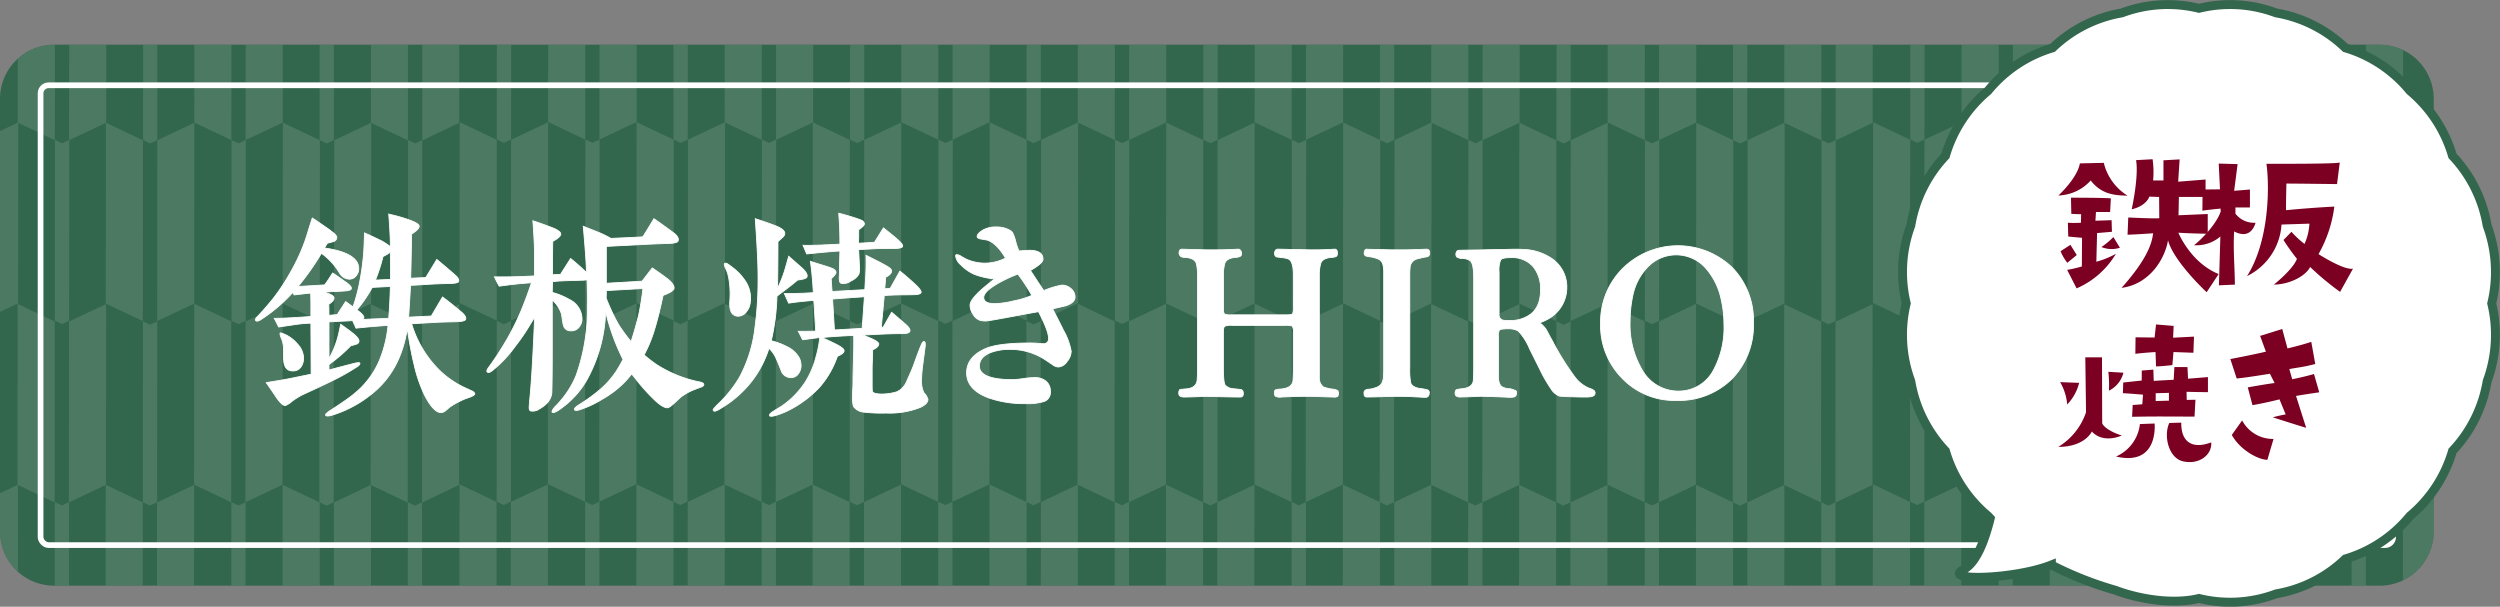 <svg xmlns="http://www.w3.org/2000/svg" xmlns:xlink="http://www.w3.org/1999/xlink" width="438.803" height="106.499" viewBox="0 0 438.803 106.499">
  <rect x="0" y="0" width="438.803" height="106.499" fill="#808080" stroke="none"/>
  <defs>
    <clipPath id="clip-path">
      <path id="Path_5724" data-name="Path 5724" d="M419.435,100.382H11.258a9.5,9.5,0,0,1-9.494-9.5V14.92a9.494,9.494,0,0,1,9.494-9.494H419.435a9.5,9.5,0,0,1,9.5,9.494V90.885a9.5,9.5,0,0,1-9.5,9.5" transform="translate(-1.764 -5.426)" fill="none"/>
    </clipPath>
    <clipPath id="clip-path-2">
      <rect id="Rectangle_24442" data-name="Rectangle 24442" width="86.538" height="130.717" fill="none"/>
    </clipPath>
    <clipPath id="clip-path-3">
      <rect id="Rectangle_24443" data-name="Rectangle 24443" width="248.083" height="130.809" fill="none"/>
    </clipPath>
    <clipPath id="clip-path-4">
      <rect id="Rectangle_24444" data-name="Rectangle 24444" width="102.065" height="130.738" fill="none"/>
    </clipPath>
  </defs>
  <g id="sec03_t09_title" transform="translate(-1.764 -2.521)">
    <g id="Group_3277" data-name="Group 3277" transform="translate(1.764 3.325)">
      <g id="Group_3276" data-name="Group 3276">
        <g id="Group_3278" data-name="Group 3278">
          <path id="Path_5555" data-name="Path 5555" d="M419.435,100.382H11.258a9.5,9.5,0,0,1-9.494-9.5V14.92a9.494,9.494,0,0,1,9.494-9.494H419.435a9.5,9.5,0,0,1,9.5,9.494V90.885a9.5,9.5,0,0,1-9.5,9.5" transform="translate(-1.764 1.613)" fill="#33674d"/>
          <g id="Group_3274" data-name="Group 3274" transform="translate(0 7.039)" opacity="0.3">
            <g id="Group_3273" data-name="Group 3273">
              <g id="Group_3279" data-name="Group 3279">
                <g id="Group_3271" data-name="Group 3271">
                  <g id="Group_3270" data-name="Group 3270" clip-path="url(#clip-path)">
                    <g id="Group_3263" data-name="Group 3263" transform="translate(-5.909 -18.084)" opacity="0.4">
                      <g id="Group_3262" data-name="Group 3262" transform="translate(0 0)">
                        <g id="Group_3261" data-name="Group 3261" clip-path="url(#clip-path-2)">
                          <path id="Path_5556" data-name="Path 5556" d="M30.4.05l-.027,31.727-6.485,3.079L23.9,3.122Z" transform="translate(56.137 0.025)" fill="#fff"/>
                          <path id="Path_5557" data-name="Path 5557" d="M21.213.043l6.5,3.1L27.7,34.865l-6.5-3.079Z" transform="translate(49.809 0.007)" fill="#fff"/>
                          <path id="Path_5558" data-name="Path 5558" d="M19.783,1.539,21.026.953l-.01,31.727-1.26.6-1.246-.6L18.52.96Z" transform="translate(43.496 2.147)" fill="#fff"/>
                          <path id="Path_5559" data-name="Path 5559" d="M21.171.033l-.013,31.737-6.526,3.065.02-31.73Z" transform="translate(34.383 -0.016)" fill="#fff"/>
                          <path id="Path_5560" data-name="Path 5560" d="M11.959.028l6.516,3.1-.023,31.73-6.505-3.085Z" transform="translate(28.07 -0.028)" fill="#fff"/>
                          <path id="Path_5561" data-name="Path 5561" d="M24.4,11.007l1.253-.583-.013,31.74-1.256.59-1.246-.59.02-31.74Z" transform="translate(54.378 24.403)" fill="#fff"/>
                          <path id="Path_5562" data-name="Path 5562" d="M25.787,9.514l-.027,31.74-6.492,3.075.027-31.744Z" transform="translate(45.277 22.264)" fill="#fff"/>
                          <path id="Path_5563" data-name="Path 5563" d="M16.6,9.513,23.1,12.6l-.017,31.73-6.505-3.072Z" transform="translate(38.956 22.263)" fill="#fff"/>
                          <path id="Path_5564" data-name="Path 5564" d="M15.153,11.017l1.246-.6-.013,31.74-1.253.6-1.239-.593.01-31.73Z" transform="translate(32.648 24.387)" fill="#fff"/>
                          <path id="Path_5565" data-name="Path 5565" d="M10.529,1.534,11.768.948l-.01,31.734-1.25.6-1.25-.6L9.279.958Z" transform="translate(21.757 2.134)" fill="#fff"/>
                          <path id="Path_5566" data-name="Path 5566" d="M11.924.039,11.9,31.776,5.385,34.851,5.408,3.114Z" transform="translate(12.654 -0.001)" fill="#fff"/>
                          <path id="Path_5567" data-name="Path 5567" d="M2.712.034,9.231,3.123,9.2,34.859,2.695,31.774Z" transform="translate(6.333 -0.013)" fill="#fff"/>
                          <path id="Path_5568" data-name="Path 5568" d="M5.915,11.021l1.246-.6L7.144,42.159l-1.243.59-1.263-.593.023-31.744Z" transform="translate(10.9 24.374)" fill="#fff"/>
                          <path id="Path_5569" data-name="Path 5569" d="M7.3,9.5l-.02,31.744L.768,44.328l.02-31.744Z" transform="translate(1.804 22.238)" fill="#fff"/>
                          <path id="Path_5570" data-name="Path 5570" d="M16.517,9.516,16.5,41.253,10,44.325l.02-31.734Z" transform="translate(23.495 22.27)" fill="#fff"/>
                          <path id="Path_5571" data-name="Path 5571" d="M7.332,9.515,13.82,12.6l-.013,31.727-6.5-3.072Z" transform="translate(17.173 22.267)" fill="#fff"/>
                          <path id="Path_5572" data-name="Path 5572" d="M30.389,19.022l-.01,31.727-6.5,3.092L23.883,22.1Z" transform="translate(56.107 44.607)" fill="#fff"/>
                          <path id="Path_5573" data-name="Path 5573" d="M21.2,19.024l6.5,3.069-.02,31.74-6.5-3.085Z" transform="translate(49.784 44.611)" fill="#fff"/>
                          <path id="Path_5574" data-name="Path 5574" d="M19.765,20.524l1.253-.6-.007,31.734-1.26.6-1.253-.6.017-31.723Z" transform="translate(43.47 46.735)" fill="#fff"/>
                          <path id="Path_5575" data-name="Path 5575" d="M21.153,19.006l-.017,31.744-6.512,3.082.027-31.74Z" transform="translate(34.364 44.569)" fill="#fff"/>
                          <path id="Path_5576" data-name="Path 5576" d="M11.962,19l6.509,3.082-.023,31.744-6.516-3.085Z" transform="translate(28.038 44.563)" fill="#fff"/>
                          <path id="Path_5577" data-name="Path 5577" d="M24.4,30l1.239-.59L25.63,61.141l-1.253.586-1.246-.593L23.144,29.4Z" transform="translate(54.355 68.989)" fill="#fff"/>
                          <path id="Path_5578" data-name="Path 5578" d="M25.765,28.491l-.013,31.737L19.26,63.307l0-31.744Z" transform="translate(45.259 66.859)" fill="#fff"/>
                          <path id="Path_5579" data-name="Path 5579" d="M16.583,28.489,23.1,31.574l-.017,31.75-6.512-3.109Z" transform="translate(38.929 66.854)" fill="#fff"/>
                          <path id="Path_5580" data-name="Path 5580" d="M15.148,29.974l1.246-.576-.02,31.727-1.25.6-1.243-.586L13.9,29.4Z" transform="translate(32.621 68.988)" fill="#fff"/>
                          <path id="Path_5581" data-name="Path 5581" d="M10.511,20.514l1.253-.59-.017,31.723-1.26.606-1.236-.59.013-31.74Z" transform="translate(21.74 46.728)" fill="#fff"/>
                          <path id="Path_5582" data-name="Path 5582" d="M11.91,19.015l-.027,31.73L5.374,53.827l.02-31.744Z" transform="translate(12.628 44.59)" fill="#fff"/>
                          <path id="Path_5583" data-name="Path 5583" d="M2.7,19.013l6.519,3.072L9.2,53.829,2.683,50.743Z" transform="translate(6.305 44.586)" fill="#fff"/>
                          <path id="Path_5584" data-name="Path 5584" d="M5.9,29.993l1.246-.6L7.136,61.13l-1.25.6-1.256-.6L4.647,29.4Z" transform="translate(10.88 68.971)" fill="#fff"/>
                          <path id="Path_5585" data-name="Path 5585" d="M7.283,28.481,7.266,60.225.757,63.3l.017-31.74Z" transform="translate(1.779 66.835)" fill="#fff"/>
                          <path id="Path_5586" data-name="Path 5586" d="M16.512,28.494l-.02,31.73L9.986,63.3l.023-31.737Z" transform="translate(23.466 66.864)" fill="#fff"/>
                          <path id="Path_5587" data-name="Path 5587" d="M7.317,28.489l6.505,3.079L13.8,63.321l-6.5-3.1Z" transform="translate(17.146 66.854)" fill="#fff"/>
                        </g>
                      </g>
                    </g>
                    <g id="Group_3266" data-name="Group 3266" transform="translate(80.628 -18.176)" opacity="0.4">
                      <g id="Group_3265" data-name="Group 3265" transform="translate(0 0)">
                        <g id="Group_3264" data-name="Group 3264" clip-path="url(#clip-path-3)">
                          <path id="Path_5588" data-name="Path 5588" d="M104.458.05l-.027,31.727-6.485,3.079.007-31.734Z" transform="translate(143.625 0.118)" fill="#fff"/>
                          <path id="Path_5589" data-name="Path 5589" d="M95.27.042l6.5,3.1-.013,31.727-6.5-3.079Z" transform="translate(137.298 0.1)" fill="#fff"/>
                          <path id="Path_5590" data-name="Path 5590" d="M93.84,1.539,95.083.953l-.01,31.727-1.26.6-1.246-.6L92.577.96Z" transform="translate(130.985 2.239)" fill="#fff"/>
                          <path id="Path_5591" data-name="Path 5591" d="M95.228.033l-.017,31.737-6.522,3.065.02-31.73Z" transform="translate(121.872 0.077)" fill="#fff"/>
                          <path id="Path_5592" data-name="Path 5592" d="M86.015.028l6.516,3.1-.023,31.73L86,31.768Z" transform="translate(115.558 0.065)" fill="#fff"/>
                          <path id="Path_5593" data-name="Path 5593" d="M98.46,11.007l1.253-.583L99.7,42.164l-1.253.59-1.246-.59.02-31.74Z" transform="translate(141.866 24.495)" fill="#fff"/>
                          <path id="Path_5594" data-name="Path 5594" d="M99.844,9.514l-.023,31.74-6.5,3.075.027-31.744Z" transform="translate(132.766 22.356)" fill="#fff"/>
                          <path id="Path_5595" data-name="Path 5595" d="M90.657,9.513l6.5,3.085-.017,31.73-6.509-3.072Z" transform="translate(126.442 22.355)" fill="#fff"/>
                          <path id="Path_5596" data-name="Path 5596" d="M89.212,11.017l1.246-.6-.013,31.74-1.253.6-1.243-.593.013-31.73Z" transform="translate(120.135 24.48)" fill="#fff"/>
                          <path id="Path_5597" data-name="Path 5597" d="M84.585,1.534,85.828.948l-.013,31.734-1.25.6-1.25-.6.02-31.72Z" transform="translate(109.246 2.227)" fill="#fff"/>
                          <path id="Path_5598" data-name="Path 5598" d="M85.981.039l-.027,31.737-6.512,3.075.02-31.737Z" transform="translate(100.143 0.091)" fill="#fff"/>
                          <path id="Path_5599" data-name="Path 5599" d="M76.768.034l6.519,3.089L83.26,34.859l-6.509-3.085Z" transform="translate(93.821 0.08)" fill="#fff"/>
                          <path id="Path_5600" data-name="Path 5600" d="M75.333,1.527,76.589.951l-.017,31.72-1.256.593-1.25-.6L74.09.945Z" transform="translate(87.511 2.22)" fill="#fff"/>
                          <path id="Path_5601" data-name="Path 5601" d="M76.726.023l-.017,31.73L70.19,34.818,70.207,3.1Z" transform="translate(78.402 0.054)" fill="#fff"/>
                          <path id="Path_5602" data-name="Path 5602" d="M67.523.016l6.5,3.1-.017,31.734L67.5,31.763Z" transform="translate(72.088 0.037)" fill="#fff"/>
                          <path id="Path_5603" data-name="Path 5603" d="M79.972,11.021l1.243-.6L81.2,42.158l-1.246.59-1.26-.593.023-31.744Z" transform="translate(98.389 24.466)" fill="#fff"/>
                          <path id="Path_5604" data-name="Path 5604" d="M81.351,9.5l-.02,31.744-6.506,3.082.017-31.744Z" transform="translate(89.294 22.331)" fill="#fff"/>
                          <path id="Path_5605" data-name="Path 5605" d="M72.147,9.5l6.516,3.085-.017,31.734-6.512-3.085Z" transform="translate(82.968 22.333)" fill="#fff"/>
                          <path id="Path_5606" data-name="Path 5606" d="M70.723,11.01l1.249-.6-.017,31.74-1.256.6-1.253-.6.02-31.737Z" transform="translate(76.654 24.464)" fill="#fff"/>
                          <path id="Path_5607" data-name="Path 5607" d="M90.574,9.516l-.017,31.737-6.5,3.072.017-31.734Z" transform="translate(110.984 22.362)" fill="#fff"/>
                          <path id="Path_5608" data-name="Path 5608" d="M81.388,9.515,87.877,12.6l-.013,31.727-6.5-3.072Z" transform="translate(104.662 22.359)" fill="#fff"/>
                          <path id="Path_5609" data-name="Path 5609" d="M66.084,1.526,67.341.94l-.023,31.73-1.25.593-1.253-.593L64.835.94Z" transform="translate(65.77 2.209)" fill="#fff"/>
                          <path id="Path_5610" data-name="Path 5610" d="M72.076,9.508l0,31.74L65.554,44.32l.02-31.73Z" transform="translate(67.507 22.344)" fill="#fff"/>
                          <path id="Path_5611" data-name="Path 5611" d="M62.879,9.506l6.512,3.079-.013,31.744-6.516-3.085Z" transform="translate(61.183 22.339)" fill="#fff"/>
                          <path id="Path_5612" data-name="Path 5612" d="M104.446,19.022l-.01,31.727-6.5,3.092L97.94,22.1Z" transform="translate(143.596 44.7)" fill="#fff"/>
                          <path id="Path_5613" data-name="Path 5613" d="M95.259,19.024l6.5,3.069-.02,31.74-6.5-3.085Z" transform="translate(137.273 44.703)" fill="#fff"/>
                          <path id="Path_5614" data-name="Path 5614" d="M93.822,20.524l1.253-.6-.007,31.734-1.26.6-1.253-.6.017-31.723Z" transform="translate(130.959 46.828)" fill="#fff"/>
                          <path id="Path_5615" data-name="Path 5615" d="M95.21,19.006l-.017,31.744-6.512,3.082.023-31.74Z" transform="translate(121.853 44.661)" fill="#fff"/>
                          <path id="Path_5616" data-name="Path 5616" d="M86.019,19l6.509,3.082L92.5,53.828l-6.516-3.085Z" transform="translate(115.526 44.655)" fill="#fff"/>
                          <path id="Path_5617" data-name="Path 5617" d="M98.454,30l1.243-.59-.01,31.734-1.253.586-1.246-.593L97.2,29.4Z" transform="translate(141.843 69.082)" fill="#fff"/>
                          <path id="Path_5618" data-name="Path 5618" d="M99.822,28.491l-.013,31.737-6.492,3.079.007-31.744Z" transform="translate(132.746 66.951)" fill="#fff"/>
                          <path id="Path_5619" data-name="Path 5619" d="M90.64,28.489l6.512,3.085-.017,31.75-6.512-3.109Z" transform="translate(126.417 66.946)" fill="#fff"/>
                          <path id="Path_5620" data-name="Path 5620" d="M89.205,29.974l1.246-.576-.02,31.727-1.253.6-1.239-.586L87.956,29.4Z" transform="translate(120.11 69.081)" fill="#fff"/>
                          <path id="Path_5621" data-name="Path 5621" d="M84.571,20.514l1.253-.59L85.8,51.648l-1.256.606-1.239-.59.017-31.74Z" transform="translate(109.227 46.821)" fill="#fff"/>
                          <path id="Path_5622" data-name="Path 5622" d="M85.967,19.015l-.023,31.73-6.512,3.082.02-31.744Z" transform="translate(100.117 44.683)" fill="#fff"/>
                          <path id="Path_5623" data-name="Path 5623" d="M76.757,19.013l6.519,3.072-.02,31.744L76.74,50.743Z" transform="translate(93.794 44.678)" fill="#fff"/>
                          <path id="Path_5624" data-name="Path 5624" d="M75.316,20.51l1.26-.59-.013,31.737-1.26.59-1.246-.6.017-31.734Z" transform="translate(87.488 46.804)" fill="#fff"/>
                          <path id="Path_5625" data-name="Path 5625" d="M76.706,19l-.017,31.744-6.505,3.075L70.19,22.08Z" transform="translate(78.386 44.636)" fill="#fff"/>
                          <path id="Path_5626" data-name="Path 5626" d="M67.506,19l6.512,3.082-.023,31.74-6.5-3.085Z" transform="translate(72.063 44.636)" fill="#fff"/>
                          <path id="Path_5627" data-name="Path 5627" d="M79.96,29.993l1.246-.6-.013,31.74-1.253.6-1.253-.6L78.7,29.4Z" transform="translate(98.368 69.064)" fill="#fff"/>
                          <path id="Path_5628" data-name="Path 5628" d="M81.337,28.481,81.32,60.225,74.815,63.3l.013-31.74Z" transform="translate(89.27 66.928)" fill="#fff"/>
                          <path id="Path_5629" data-name="Path 5629" d="M72.144,28.477l6.516,3.085L78.636,63.31l-6.516-3.082Z" transform="translate(82.939 66.919)" fill="#fff"/>
                          <path id="Path_5630" data-name="Path 5630" d="M70.709,29.982l1.249-.6-.017,31.737-1.256.593-1.25-.59.023-31.737Z" transform="translate(76.631 69.054)" fill="#fff"/>
                          <path id="Path_5631" data-name="Path 5631" d="M90.569,28.494l-.017,31.73L84.043,63.3l.023-31.737Z" transform="translate(110.955 66.957)" fill="#fff"/>
                          <path id="Path_5632" data-name="Path 5632" d="M81.374,28.489l6.505,3.079-.023,31.754-6.5-3.1Z" transform="translate(104.635 66.946)" fill="#fff"/>
                          <path id="Path_5633" data-name="Path 5633" d="M66.064,20.506l1.266-.593L67.307,51.65l-1.25.6-1.253-.6.023-31.727Z" transform="translate(65.747 46.793)" fill="#fff"/>
                          <path id="Path_5634" data-name="Path 5634" d="M72.071,28.483l-.02,31.73-6.509,3.079.017-31.737Z" transform="translate(67.481 66.931)" fill="#fff"/>
                          <path id="Path_5635" data-name="Path 5635" d="M62.869,28.48l6.519,3.079L69.364,63.3l-6.512-3.089Z" transform="translate(61.159 66.925)" fill="#fff"/>
                          <path id="Path_5636" data-name="Path 5636" d="M67.438.028l-.013,31.734-6.5,3.075L60.939,3.1Z" transform="translate(56.632 0.067)" fill="#fff"/>
                          <path id="Path_5637" data-name="Path 5637" d="M58.254.029l6.5,3.079-.013,31.73-6.505-3.075Z" transform="translate(50.305 0.068)" fill="#fff"/>
                          <path id="Path_5638" data-name="Path 5638" d="M56.823,1.526l1.249-.59L58.06,32.663l-1.263.59-1.25-.59L55.56.939Z" transform="translate(43.993 2.2)" fill="#fff"/>
                          <path id="Path_5639" data-name="Path 5639" d="M58.2.012l-.017,31.74-6.512,3.065L51.693,3.1Z" transform="translate(34.888 0.029)" fill="#fff"/>
                          <path id="Path_5640" data-name="Path 5640" d="M49,.011l6.512,3.082L55.5,34.83l-6.516-3.072Z" transform="translate(28.568 0.026)" fill="#fff"/>
                          <path id="Path_5641" data-name="Path 5641" d="M61.436,11.007l1.253-.6-.013,31.744-1.246.6-1.25-.6L60.2,10.4Z" transform="translate(54.878 24.448)" fill="#fff"/>
                          <path id="Path_5642" data-name="Path 5642" d="M62.822,9.5l-.017,31.737-6.5,3.075.017-31.744Z" transform="translate(45.777 22.317)" fill="#fff"/>
                          <path id="Path_5643" data-name="Path 5643" d="M53.627,9.493l6.512,3.085-.02,31.734-6.5-3.079Z" transform="translate(39.457 22.308)" fill="#fff"/>
                          <path id="Path_5644" data-name="Path 5644" d="M52.191,10.992l1.25-.593-.013,31.75-1.26.586-1.236-.593.01-31.727Z" transform="translate(33.147 24.437)" fill="#fff"/>
                          <path id="Path_5645" data-name="Path 5645" d="M47.562,1.519,48.808.932,48.8,32.666l-1.25.59-1.25-.593L46.309.929Z" transform="translate(22.261 2.183)" fill="#fff"/>
                          <path id="Path_5646" data-name="Path 5646" d="M48.955.021l-.02,31.744-6.509,3.065L42.432,3.1Z" transform="translate(13.158 0.049)" fill="#fff"/>
                          <path id="Path_5647" data-name="Path 5647" d="M39.753.018l6.509,3.089-.01,31.744-6.519-3.092Z" transform="translate(6.83 0.041)" fill="#fff"/>
                          <path id="Path_5648" data-name="Path 5648" d="M38.31,1.515l1.253-.59-.007,31.73-1.266.593-1.239-.593L37.057.926Z" transform="translate(0.528 2.176)" fill="#fff"/>
                          <path id="Path_5649" data-name="Path 5649" d="M39.705,0l-.013,31.744-6.519,3.075.017-31.73Z" transform="translate(-8.584 0)" fill="#fff"/>
                          <path id="Path_5650" data-name="Path 5650" d="M30.5,0l6.516,3.089-.023,31.744L30.484,31.74Z" transform="translate(-14.902 0)" fill="#fff"/>
                          <path id="Path_5651" data-name="Path 5651" d="M42.952,10.995l1.246-.6-.02,31.737-1.239.593-1.26-.583L41.7,10.4Z" transform="translate(11.404 24.427)" fill="#fff"/>
                          <path id="Path_5652" data-name="Path 5652" d="M44.328,9.489l-.013,31.734-6.509,3.072.017-31.737Z" transform="translate(2.303 22.297)" fill="#fff"/>
                          <path id="Path_5653" data-name="Path 5653" d="M35.125,9.486l6.522,3.085-.013,31.737-6.519-3.085Z" transform="translate(-4.022 22.29)" fill="#fff"/>
                          <path id="Path_5654" data-name="Path 5654" d="M33.694,10.985l1.253-.593-.013,31.727-1.256.6-1.246-.583L32.445,10.4Z" transform="translate(-10.328 24.42)" fill="#fff"/>
                          <path id="Path_5655" data-name="Path 5655" d="M53.561,9.5l-.017,31.744L47.036,44.3l.027-31.73Z" transform="translate(23.992 22.321)" fill="#fff"/>
                          <path id="Path_5656" data-name="Path 5656" d="M44.36,9.5l6.505,3.082L50.849,44.3l-6.5-3.072Z" transform="translate(17.673 22.318)" fill="#fff"/>
                          <path id="Path_5657" data-name="Path 5657" d="M29.065,1.5l1.26-.583L30.3,32.645l-1.263.6-1.246-.6L27.815.929Z" transform="translate(-21.222 2.167)" fill="#fff"/>
                          <path id="Path_5658" data-name="Path 5658" d="M35.062,9.491l-.02,31.73L28.536,44.3l.02-31.744Z" transform="translate(-19.48 22.303)" fill="#fff"/>
                          <path id="Path_5659" data-name="Path 5659" d="M25.867,9.488l6.505,3.082L32.359,44.3l-6.516-3.079Z" transform="translate(-25.807 22.295)" fill="#fff"/>
                          <path id="Path_5660" data-name="Path 5660" d="M67.431,19l-.013,31.744-6.5,3.079.01-31.744Z" transform="translate(56.607 44.653)" fill="#fff"/>
                          <path id="Path_5661" data-name="Path 5661" d="M58.24,19l6.5,3.1-.017,31.74-6.5-3.089Z" transform="translate(50.282 44.646)" fill="#fff"/>
                          <path id="Path_5662" data-name="Path 5662" d="M56.809,20.5l1.26-.58-.017,31.727-1.27.6-1.246-.6.02-31.74Z" transform="translate(43.967 46.781)" fill="#fff"/>
                          <path id="Path_5663" data-name="Path 5663" d="M58.192,18.987l-.017,31.734L51.663,53.8l.017-31.734Z" transform="translate(34.864 44.618)" fill="#fff"/>
                          <path id="Path_5664" data-name="Path 5664" d="M49,18.984,55.5,22.069l-.013,31.74-6.516-3.082Z" transform="translate(28.544 44.61)" fill="#fff"/>
                          <path id="Path_5665" data-name="Path 5665" d="M61.428,29.98l1.263-.6-.017,31.734-1.26.593-1.246-.59.02-31.74Z" transform="translate(54.851 69.04)" fill="#fff"/>
                          <path id="Path_5666" data-name="Path 5666" d="M62.807,28.472,62.8,60.206l-6.5,3.079.02-31.73Z" transform="translate(45.751 66.906)" fill="#fff"/>
                          <path id="Path_5667" data-name="Path 5667" d="M53.62,28.469l6.512,3.092-.017,31.734-6.509-3.085Z" transform="translate(39.432 66.899)" fill="#fff"/>
                          <path id="Path_5668" data-name="Path 5668" d="M52.18,29.966l1.253-.583L53.42,61.107l-1.25.6-1.25-.6.01-31.73Z" transform="translate(33.121 69.032)" fill="#fff"/>
                          <path id="Path_5669" data-name="Path 5669" d="M47.555,20.494l1.249-.58-.017,31.727-1.246.6-1.253-.6.02-31.737Z" transform="translate(22.237 46.772)" fill="#fff"/>
                          <path id="Path_5670" data-name="Path 5670" d="M48.943,19l-.017,31.734-6.512,3.079.017-31.74Z" transform="translate(13.13 44.637)" fill="#fff"/>
                          <path id="Path_5671" data-name="Path 5671" d="M39.74,18.993l6.505,3.075L46.235,53.8l-6.512-3.068Z" transform="translate(6.808 44.631)" fill="#fff"/>
                          <path id="Path_5672" data-name="Path 5672" d="M38.3,20.495l1.25-.6-.02,31.73-1.246.6-1.246-.59.02-31.734Z" transform="translate(0.503 46.759)" fill="#fff"/>
                          <path id="Path_5673" data-name="Path 5673" d="M39.7,18.979l-.017,31.73-6.516,3.082.02-31.737Z" transform="translate(-8.608 44.599)" fill="#fff"/>
                          <path id="Path_5674" data-name="Path 5674" d="M30.489,18.974,37,22.069l-.017,31.737-6.516-3.092Z" transform="translate(-14.931 44.587)" fill="#fff"/>
                          <path id="Path_5675" data-name="Path 5675" d="M42.939,29.974l1.249-.6-.017,31.74-1.246.6-1.256-.6.017-31.734Z" transform="translate(11.38 69.018)" fill="#fff"/>
                          <path id="Path_5676" data-name="Path 5676" d="M44.32,28.462l-.01,31.75-6.516,3.072.02-31.74Z" transform="translate(2.276 66.883)" fill="#fff"/>
                          <path id="Path_5677" data-name="Path 5677" d="M35.121,28.46l6.509,3.089-.013,31.734L35.1,60.206Z" transform="translate(-4.045 66.877)" fill="#fff"/>
                          <path id="Path_5678" data-name="Path 5678" d="M33.692,29.96l1.253-.59L34.925,61.1l-1.253.593-1.253-.6.02-31.734Z" transform="translate(-10.356 69.009)" fill="#fff"/>
                          <path id="Path_5679" data-name="Path 5679" d="M53.538,28.473,53.532,60.21l-6.5,3.079.013-31.737Z" transform="translate(23.977 66.908)" fill="#fff"/>
                          <path id="Path_5680" data-name="Path 5680" d="M44.351,28.473l6.5,3.072L50.84,63.292l-6.5-3.085Z" transform="translate(17.651 66.908)" fill="#fff"/>
                          <path id="Path_5681" data-name="Path 5681" d="M29.055,20.486l1.25-.59,0,31.727-1.266.6-1.25-.6.02-31.73Z" transform="translate(-21.245 46.755)" fill="#fff"/>
                          <path id="Path_5682" data-name="Path 5682" d="M35.05,28.466l-.017,31.727-6.509,3.082.027-31.744Z" transform="translate(-19.507 66.891)" fill="#fff"/>
                          <path id="Path_5683" data-name="Path 5683" d="M25.857,28.46l6.505,3.089-.01,31.744-6.519-3.1Z" transform="translate(-25.832 66.878)" fill="#fff"/>
                        </g>
                      </g>
                    </g>
                    <g id="Group_3269" data-name="Group 3269" transform="translate(328.711 -18.176)" opacity="0.4">
                      <g id="Group_3268" data-name="Group 3268" transform="translate(0 0)">
                        <g id="Group_3267" data-name="Group 3267" clip-path="url(#clip-path-4)">
                          <path id="Path_5684" data-name="Path 5684" d="M130.881,1.526l1.246-.59-.013,31.727-1.263.59-1.246-.59.01-31.723Z" transform="translate(-30.064 2.2)" fill="#fff"/>
                          <path id="Path_5685" data-name="Path 5685" d="M132.258.012l-.013,31.74-6.516,3.065L125.753,3.1Z" transform="translate(-39.17 0.029)" fill="#fff"/>
                          <path id="Path_5686" data-name="Path 5686" d="M123.063.011l6.509,3.082-.017,31.737-6.516-3.072Z" transform="translate(-45.491 0.026)" fill="#fff"/>
                          <path id="Path_5687" data-name="Path 5687" d="M127.684,9.493l6.512,3.085-.017,31.734-6.505-3.079Z" transform="translate(-34.601 22.308)" fill="#fff"/>
                          <path id="Path_5688" data-name="Path 5688" d="M126.251,10.992,127.5,10.4l-.013,31.75-1.26.586-1.239-.593L125,10.416Z" transform="translate(-40.912 24.437)" fill="#fff"/>
                          <path id="Path_5689" data-name="Path 5689" d="M121.619,1.519l1.246-.586-.01,31.734-1.25.59-1.25-.593L120.363.929Z" transform="translate(-51.797 2.183)" fill="#fff"/>
                          <path id="Path_5690" data-name="Path 5690" d="M123.012.021l-.02,31.744-6.509,3.065L116.489,3.1Z" transform="translate(-60.899 0.049)" fill="#fff"/>
                          <path id="Path_5691" data-name="Path 5691" d="M113.809.018l6.512,3.089-.013,31.744-6.519-3.092Z" transform="translate(-67.227 0.041)" fill="#fff"/>
                          <path id="Path_5692" data-name="Path 5692" d="M112.369,1.515l1.253-.59-.01,31.73-1.263.593-1.243-.593.01-31.73Z" transform="translate(-73.532 2.176)" fill="#fff"/>
                          <path id="Path_5693" data-name="Path 5693" d="M113.76,0l-.013,31.744-6.516,3.075.013-31.73Z" transform="translate(-82.639 0)" fill="#fff"/>
                          <path id="Path_5694" data-name="Path 5694" d="M104.558,0l6.512,3.089-.02,31.744-6.509-3.092Z" transform="translate(-88.959 0)" fill="#fff"/>
                          <path id="Path_5695" data-name="Path 5695" d="M117.009,10.995l1.246-.6-.017,31.737L117,42.725l-1.26-.583.02-31.744Z" transform="translate(-62.654 24.427)" fill="#fff"/>
                          <path id="Path_5696" data-name="Path 5696" d="M118.383,9.489l-.013,31.734-6.505,3.072.017-31.737Z" transform="translate(-71.752 22.297)" fill="#fff"/>
                          <path id="Path_5697" data-name="Path 5697" d="M109.184,9.486l6.522,3.085-.017,31.737-6.519-3.085Z" transform="translate(-78.081 22.29)" fill="#fff"/>
                          <path id="Path_5698" data-name="Path 5698" d="M107.75,10.985l1.256-.593-.013,31.727-1.26.6-1.246-.583L106.5,10.4Z" transform="translate(-84.386 24.42)" fill="#fff"/>
                          <path id="Path_5699" data-name="Path 5699" d="M127.616,9.5,127.6,41.242,121.094,44.3l.023-31.73Z" transform="translate(-50.063 22.321)" fill="#fff"/>
                          <path id="Path_5700" data-name="Path 5700" d="M118.417,9.5l6.505,3.082L124.906,44.3l-6.5-3.072Z" transform="translate(-56.385 22.318)" fill="#fff"/>
                          <path id="Path_5701" data-name="Path 5701" d="M103.121,1.5l1.26-.583-.02,31.723-1.26.6-1.25-.6.02-31.717Z" transform="translate(-95.28 2.167)" fill="#fff"/>
                          <path id="Path_5702" data-name="Path 5702" d="M109.119,9.491l-.02,31.73L102.593,44.3l.017-31.744Z" transform="translate(-93.537 22.303)" fill="#fff"/>
                          <path id="Path_5703" data-name="Path 5703" d="M99.924,9.488l6.505,3.082L106.416,44.3,99.9,41.218Z" transform="translate(-99.865 22.295)" fill="#fff"/>
                          <path id="Path_5704" data-name="Path 5704" d="M130.866,20.5l1.26-.58-.013,31.727-1.273.6-1.246-.6.023-31.74Z" transform="translate(-30.091 46.781)" fill="#fff"/>
                          <path id="Path_5705" data-name="Path 5705" d="M132.246,18.987l-.017,31.734L125.72,53.8l.013-31.734Z" transform="translate(-39.191 44.618)" fill="#fff"/>
                          <path id="Path_5706" data-name="Path 5706" d="M123.053,18.984l6.505,3.085-.013,31.74-6.516-3.082Z" transform="translate(-45.514 44.61)" fill="#fff"/>
                          <path id="Path_5707" data-name="Path 5707" d="M127.677,28.469l6.509,3.092-.013,31.734-6.509-3.085Z" transform="translate(-34.625 66.899)" fill="#fff"/>
                          <path id="Path_5708" data-name="Path 5708" d="M126.234,29.966l1.256-.583-.017,31.723-1.25.6-1.246-.6.01-31.73Z" transform="translate(-40.935 69.032)" fill="#fff"/>
                          <path id="Path_5709" data-name="Path 5709" d="M121.612,20.494l1.249-.58-.017,31.727-1.243.6-1.256-.6.02-31.737Z" transform="translate(-51.821 46.772)" fill="#fff"/>
                          <path id="Path_5710" data-name="Path 5710" d="M123,19l-.02,31.734-6.509,3.079.017-31.74Z" transform="translate(-60.927 44.637)" fill="#fff"/>
                          <path id="Path_5711" data-name="Path 5711" d="M113.8,18.993l6.505,3.075-.01,31.734-6.512-3.068Z" transform="translate(-67.25 44.631)" fill="#fff"/>
                          <path id="Path_5712" data-name="Path 5712" d="M112.36,20.495l1.249-.6-.02,31.73-1.246.6-1.246-.59.02-31.734Z" transform="translate(-73.555 46.759)" fill="#fff"/>
                          <path id="Path_5713" data-name="Path 5713" d="M113.749,18.979l-.013,31.73-6.516,3.082.017-31.737Z" transform="translate(-82.664 44.599)" fill="#fff"/>
                          <path id="Path_5714" data-name="Path 5714" d="M104.546,18.974l6.516,3.1-.017,31.737-6.516-3.092Z" transform="translate(-88.988 44.587)" fill="#fff"/>
                          <path id="Path_5715" data-name="Path 5715" d="M117,29.973l1.25-.6-.017,31.74-1.246.6-1.256-.6.017-31.734Z" transform="translate(-62.676 69.017)" fill="#fff"/>
                          <path id="Path_5716" data-name="Path 5716" d="M118.377,28.462l-.013,31.75-6.512,3.072.017-31.74Z" transform="translate(-71.781 66.883)" fill="#fff"/>
                          <path id="Path_5717" data-name="Path 5717" d="M109.178,28.46l6.509,3.089-.013,31.734-6.512-3.075Z" transform="translate(-78.103 66.877)" fill="#fff"/>
                          <path id="Path_5718" data-name="Path 5718" d="M107.749,29.96,109,29.37,108.981,61.1l-1.253.593-1.253-.6.02-31.734Z" transform="translate(-84.414 69.009)" fill="#fff"/>
                          <path id="Path_5719" data-name="Path 5719" d="M127.6,28.473l-.007,31.737-6.5,3.079.013-31.737Z" transform="translate(-50.08 66.908)" fill="#fff"/>
                          <path id="Path_5720" data-name="Path 5720" d="M118.408,28.473l6.5,3.072L124.9,63.292l-6.5-3.085Z" transform="translate(-56.406 66.908)" fill="#fff"/>
                          <path id="Path_5721" data-name="Path 5721" d="M103.112,20.486l1.249-.59V51.623l-1.27.6-1.25-.6.02-31.73Z" transform="translate(-95.303 46.755)" fill="#fff"/>
                          <path id="Path_5722" data-name="Path 5722" d="M109.107,28.465l-.017,31.727-6.509,3.082.023-31.744Z" transform="translate(-93.564 66.891)" fill="#fff"/>
                          <path id="Path_5723" data-name="Path 5723" d="M99.914,28.46l6.505,3.089-.01,31.744L99.89,60.2Z" transform="translate(-99.889 66.878)" fill="#fff"/>
                        </g>
                      </g>
                    </g>
                  </g>
                </g>
              </g>
            </g>
          </g>
          <rect id="Rectangle_24446" data-name="Rectangle 24446" width="412.921" height="80.712" rx="1.417" transform="translate(7.122 14.161)" fill="none" stroke="#fff" stroke-miterlimit="10" stroke-width="1"/>
          <path id="Path_5725" data-name="Path 5725" d="M52.406,46.568a10.561,10.561,0,0,0-1.729.76,11.878,11.878,0,0,0-1.528.925c-.2.2-.442.4-.683.6a1.276,1.276,0,0,1-.76.281c-.844,0-1.809-1-2.854-3.015A25.319,25.319,0,0,1,43,40.742c-.439-1.809-.844-3.9-1.2-6.351-.767,4.981-2.854,8.84-6.351,11.571A20.688,20.688,0,0,1,28.9,49.5c-.844.281-1.323.322-1.444.08-.04-.164.281-.482,1-.925,1.246-.8,2.127-1.407,2.69-1.809a19.717,19.717,0,0,0,2.412-1.966A15.17,15.17,0,0,0,36.856,40.1a21.587,21.587,0,0,0,1.568-6.268c-1.809.121-3.695.281-5.624.486l-.6-1.33c-.519.044-1.243.084-2.208.121l-1.933.121v6.428a16.252,16.252,0,0,0,1.528-3.695c.161-.563.322-1.327.526-2.328.844.6,1.645,1.162,2.368,1.765.6.523.884.925.844,1.246a.6.6,0,0,1-.482.482,8.73,8.73,0,0,1-.965.281A28.42,28.42,0,0,1,28.056,40.7v.965c1-.281,2.533-.683,4.542-1.2.523-.121.844-.121.884,0,.04.2-.161.439-.643.72a38.482,38.482,0,0,1-4.057,2.291c-1.367.683-3.176,1.528-5.383,2.533a14.226,14.226,0,0,0-1.809,1.122,3.845,3.845,0,0,1-1.166.764c-.442.04-1-.523-1.729-1.6-.278-.446-.841-1.246-1.648-2.412,1.049-.2,2.616-.4,4.743-.844l3.135-.643-.044-8.958c-.965.04-1.765.117-2.412.2l-3.249.479c-.164-.322-.4-.844-.767-1.524,1.491,0,3.618-.121,6.428-.325V30.575c0-.523,0-1.327-.04-2.409-.2,0-1.162.121-2.891.318a2.236,2.236,0,0,1-.241-.439,27.876,27.876,0,0,1-5.745,4.861c-.362.2-.643.241-.764.077-.121-.117-.04-.358.241-.64.683-.724,1.688-1.809,2.935-3.377a37.183,37.183,0,0,0,3.012-4.619A33.039,33.039,0,0,0,23.8,19.125c.281-.764.68-2.171,1.323-4.14.6.365,1.568,1.049,2.894,1.97.281.2.563.442.844.643.442.362.6.643.563.884a.768.768,0,0,1-.6.643,9.272,9.272,0,0,1-1.045.278l-.523.844c3.98.563,5.986,1.772,6.026,3.578a1.926,1.926,0,0,1-.482,1.327,1.451,1.451,0,0,1-1.206.563A2.034,2.034,0,0,1,29.9,24.629a11.507,11.507,0,0,0-3.172-3.454A45.333,45.333,0,0,1,22.635,27s1.564-.08,4.66-.281c.523-.683.965-1.407,1.407-2.09.563.362,1.407.965,2.489,1.729.606.442.844.8.8,1-.04.281-.523.405-1.367.442-.442.04-1.6.084-3.494.2.362.117.683.2,1.045.322.482.2.72.4.764.64.04.362-.241.724-.925,1.169.037.4.037,1.042.037,1.926l1.451-.121,1.484-2.291c.161.121.6.442,1.286.925A30.391,30.391,0,0,0,33.322,26.8a46.265,46.265,0,0,0,.764-5.062c.117-1.286.161-2.653.2-4.14.683.281,1.688.764,3.1,1.447a14.8,14.8,0,0,1,1.444.965v-.08c0-1.487-.121-3.333-.281-5.624A27.235,27.235,0,0,1,42,15.266c1.246.446,1.886.8,1.886,1.169s-.442.8-1.323,1.363c-.04,2.449-.084,5.065-.161,7.752l2.65-.117,1.93-3.176q1.688,1.387,3.256,2.774c.519.442.683.844.563,1.126-.084.2-.687.322-1.812.322-1.323.04-2.529.077-3.695.161-.764.037-1.729.121-2.931.161-.044,1.246-.164,3.132-.325,5.584l3.98-.2,1.97-3.336c1,.727,2.09,1.608,3.333,2.653.6.523.844.925.724,1.286-.121.241-.643.362-1.568.4-1.082.037-2.328.037-3.735.121l-4.177.238a19.114,19.114,0,0,0,5.058,8.321,16.209,16.209,0,0,0,4.9,3.172,8.376,8.376,0,0,0,.764.358c.241.164.362.325.362.442,0,.2-.4.446-1.246.727M23.279,40.9a1.681,1.681,0,0,1-1.608.925q-1.447,0-1.568-1.926c-.037-.647-.037-1.286-.037-1.889a4.844,4.844,0,0,0-.325-1.809c-.281-.6-.322-.965-.238-1.042.117-.044.442.077.961.318a6.335,6.335,0,0,1,2.09,1.648A3.756,3.756,0,0,1,23.6,39.5a2.834,2.834,0,0,1-.318,1.4M35.653,27.162A23.018,23.018,0,0,1,32.96,31.1c.925.683,1.327,1.162,1.206,1.444a.811.811,0,0,1-.161.245c.724-.04,1.568-.08,2.569-.121l1.97-.08c.121-1.729.245-3.618.281-5.584Zm3.213-1.407c0-.965,0-2.573-.04-4.784a6.8,6.8,0,0,1-1.286.767,29.946,29.946,0,0,1-1.323,4.137Z" transform="translate(29.686 22.478)" fill="#fff"/>
          <path id="Path_5726" data-name="Path 5726" d="M52.406,46.568a10.561,10.561,0,0,0-1.729.76,11.878,11.878,0,0,0-1.528.925c-.2.2-.442.4-.683.6a1.276,1.276,0,0,1-.76.281c-.844,0-1.809-1-2.854-3.015A25.319,25.319,0,0,1,43,40.742c-.439-1.809-.844-3.9-1.2-6.351-.767,4.981-2.854,8.84-6.351,11.571A20.688,20.688,0,0,1,28.9,49.5c-.844.281-1.323.322-1.444.08-.04-.164.281-.482,1-.925,1.246-.8,2.127-1.407,2.69-1.809a19.717,19.717,0,0,0,2.412-1.966A15.17,15.17,0,0,0,36.856,40.1a21.587,21.587,0,0,0,1.568-6.268c-1.809.121-3.695.281-5.624.486l-.6-1.33c-.519.044-1.243.084-2.208.121l-1.933.121v6.428a16.252,16.252,0,0,0,1.528-3.695c.161-.563.322-1.327.526-2.328.844.6,1.645,1.162,2.368,1.765.6.523.884.925.844,1.246a.6.6,0,0,1-.482.482,8.73,8.73,0,0,1-.965.281A28.42,28.42,0,0,1,28.056,40.7v.965c1-.281,2.533-.683,4.542-1.2.523-.121.844-.121.884,0,.04.2-.161.439-.643.72a38.482,38.482,0,0,1-4.057,2.291c-1.367.683-3.176,1.528-5.383,2.533a14.226,14.226,0,0,0-1.809,1.122,3.845,3.845,0,0,1-1.166.764c-.442.04-1-.523-1.729-1.6-.278-.446-.841-1.246-1.648-2.412,1.049-.2,2.616-.4,4.743-.844l3.135-.643-.044-8.958c-.965.04-1.765.117-2.412.2l-3.249.479c-.164-.322-.4-.844-.767-1.524,1.491,0,3.618-.121,6.428-.325V30.575c0-.523,0-1.327-.04-2.409-.2,0-1.162.121-2.891.318a2.236,2.236,0,0,1-.241-.439,27.876,27.876,0,0,1-5.745,4.861c-.362.2-.643.241-.764.077-.121-.117-.04-.358.241-.64.683-.724,1.688-1.809,2.935-3.377a37.183,37.183,0,0,0,3.012-4.619A33.039,33.039,0,0,0,23.8,19.125c.281-.764.68-2.171,1.323-4.14.6.365,1.568,1.049,2.894,1.97.281.2.563.442.844.643.442.362.6.643.563.884a.768.768,0,0,1-.6.643,9.272,9.272,0,0,1-1.045.278l-.523.844c3.98.563,5.986,1.772,6.026,3.578a1.926,1.926,0,0,1-.482,1.327,1.451,1.451,0,0,1-1.206.563A2.034,2.034,0,0,1,29.9,24.629a11.507,11.507,0,0,0-3.172-3.454A45.333,45.333,0,0,1,22.635,27s1.564-.08,4.66-.281c.523-.683.965-1.407,1.407-2.09.563.362,1.407.965,2.489,1.729.606.442.844.8.8,1-.04.281-.523.405-1.367.442-.442.04-1.6.084-3.494.2.362.117.683.2,1.045.322.482.2.72.4.764.64.04.362-.241.724-.925,1.169.037.4.037,1.042.037,1.926l1.451-.121,1.484-2.291c.161.121.6.442,1.286.925A30.391,30.391,0,0,0,33.322,26.8a46.265,46.265,0,0,0,.764-5.062c.117-1.286.161-2.653.2-4.14.683.281,1.688.764,3.1,1.447a14.8,14.8,0,0,1,1.444.965v-.08c0-1.487-.121-3.333-.281-5.624A27.235,27.235,0,0,1,42,15.266c1.246.446,1.886.8,1.886,1.169s-.442.8-1.323,1.363c-.04,2.449-.084,5.065-.161,7.752l2.65-.117,1.93-3.176q1.688,1.387,3.256,2.774c.519.442.683.844.563,1.126-.084.2-.687.322-1.812.322-1.323.04-2.529.077-3.695.161-.764.037-1.729.121-2.931.161-.044,1.246-.164,3.132-.325,5.584l3.98-.2,1.97-3.336c1,.727,2.09,1.608,3.333,2.653.6.523.844.925.724,1.286-.121.241-.643.362-1.568.4-1.082.037-2.328.037-3.735.121l-4.177.238a19.114,19.114,0,0,0,5.058,8.321,16.209,16.209,0,0,0,4.9,3.172,8.376,8.376,0,0,0,.764.358c.241.164.362.325.362.442C53.652,46.045,53.25,46.286,52.406,46.568ZM23.279,40.9a1.681,1.681,0,0,1-1.608.925q-1.447,0-1.568-1.926c-.037-.647-.037-1.286-.037-1.889a4.844,4.844,0,0,0-.325-1.809c-.281-.6-.322-.965-.238-1.042.117-.044.442.077.961.318a6.335,6.335,0,0,1,2.09,1.648A3.756,3.756,0,0,1,23.6,39.5,2.834,2.834,0,0,1,23.279,40.9ZM35.653,27.162A23.018,23.018,0,0,1,32.96,31.1c.925.683,1.327,1.162,1.206,1.444a.811.811,0,0,1-.161.245c.724-.04,1.568-.08,2.569-.121l1.97-.08c.121-1.729.245-3.618.281-5.584Zm3.213-1.407c0-.965,0-2.573-.04-4.784a6.8,6.8,0,0,1-1.286.767,29.946,29.946,0,0,1-1.323,4.137Z" transform="translate(29.686 22.478)" fill="none" stroke="#fff" stroke-miterlimit="10" stroke-width="0.15"/>
          <path id="Path_5727" data-name="Path 5727" d="M64.836,44.116c-.362.121-.724.281-1.085.4a10.377,10.377,0,0,0-2.412,1.323s-.4.365-1.162,1.085c-.6.526-.965.807-1.166.807-.482.037-1.206-.365-2.131-1.209a34.106,34.106,0,0,1-3.293-3.615c-.281-.362-.6-.724-.884-1.126a15.352,15.352,0,0,1-1.729,1.926,17.659,17.659,0,0,1-3.534,2.573,17.737,17.737,0,0,1-3.9,1.809c-.526.161-.844.161-.884-.04-.08-.161.161-.442.724-.8a30.822,30.822,0,0,0,3.534-2.529,15.434,15.434,0,0,0,3.132-3.5c.4-.64.767-1.286,1.126-1.97a38.35,38.35,0,0,1-3.052-8.395,26.3,26.3,0,0,1-3.3,12.013,15.625,15.625,0,0,1-3.534,4.218q-2.11,1.749-2.533,1.447c-.117-.121,0-.4.362-.844.281-.322.724-.724,1.166-1.286a15.71,15.71,0,0,0,2.653-4.338,34.054,34.054,0,0,0,1.966-12.133c.044-1.648,0-3.213-.04-4.66a7.82,7.82,0,0,1-1.162.08c-.724.04-1.849.04-3.417.121-.442,0-.921.08-1.484.121l-.044,1.889a12.528,12.528,0,0,1,3.015,1.246,3.846,3.846,0,0,1,2.211,3.333,2.262,2.262,0,0,1-.526,1.528,1.668,1.668,0,0,1-1.4.64,1.277,1.277,0,0,1-1.367-1.082c-.161-.606-.2-1.246-.322-1.889a5.8,5.8,0,0,0-1.608-2.452v8.881c0,3.9-.04,6.388-.077,7.474a3.1,3.1,0,0,1-.844,1.765,5.8,5.8,0,0,1-1.327,1,1.99,1.99,0,0,1-1.528.365c-.2-.044-.281-.281-.281-.647,0-.281.08-1.085.2-2.412.2-2.288.442-6.144.683-11.648l.08-1.769c-.2.322-.4.683-.683,1.126A35.734,35.734,0,0,1,32.215,37a21.49,21.49,0,0,1-3.939,4.181c-.442.358-.76.439-.921.281-.164-.124-.084-.405.281-.884a56,56,0,0,0,3.092-4.743,45.382,45.382,0,0,0,2.492-4.981c.6-1.447,1.243-3.132,1.886-5.062-.8.04-1.487.121-2.09.161-1.524.161-2.73.318-3.574.439-.161-.278-.442-.8-.844-1.645,1.809.04,4.181,0,7.028-.161V20.251c0-.844-.077-2.65-.278-5.343.643.2,1.685.563,3.176,1.126,1.126.4,1.688.844,1.725,1.162.04.362-.442.8-1.407,1.327-.037,1.729-.037,3.695-.037,5.866.519-.04,1-.04,1.407-.08.318-.523.921-1.444,1.765-2.774a35.92,35.92,0,0,1,2.814,2.492c-.044-.764-.084-1.846-.2-3.253-.077-1.085-.2-2.693-.4-4.9l2.734,1.082A20.852,20.852,0,0,1,49.044,18c2.774-.121,4.623-.2,5.588-.278.241-.325.884-1.37,1.966-3.179.486.325,1.611,1.126,3.417,2.452.683.523.965.965.844,1.407-.04.281-.563.442-1.487.482-1.045.04-2.653.08-4.78.2l-6.348.322v6.469l6.268-.362c.362-.442.961-1.246,1.806-2.328.606.439,1.487,1,2.533,1.806.965.72,1.327,1.327,1.286,1.769-.04.358-.683.8-1.926,1.246-.526,2.449-1,4.378-1.45,5.822a23.453,23.453,0,0,1-1.886,4.623,21.415,21.415,0,0,0,2.288,1.765A21.949,21.949,0,0,0,63.67,42.99c.362.08.724.161,1.126.241.362.121.563.241.563.4,0,.2-.157.358-.523.482M48.244,27.162c0,.442,0,.884-.04,1.286a35.131,35.131,0,0,0,2.208,4.7,30.365,30.365,0,0,0,2.171,2.971c.362-1.082.8-2.573,1.286-4.459a46.3,46.3,0,0,0,.8-4.861c-1.327.08-3.454.2-6.428.362" transform="translate(58.179 23.037)" fill="#fff"/>
          <path id="Path_5728" data-name="Path 5728" d="M64.836,44.116c-.362.121-.724.281-1.085.4a10.377,10.377,0,0,0-2.412,1.323s-.4.365-1.162,1.085c-.6.526-.965.807-1.166.807-.482.037-1.206-.365-2.131-1.209a34.106,34.106,0,0,1-3.293-3.615c-.281-.362-.6-.724-.884-1.126a15.352,15.352,0,0,1-1.729,1.926,17.659,17.659,0,0,1-3.534,2.573,17.737,17.737,0,0,1-3.9,1.809c-.526.161-.844.161-.884-.04-.08-.161.161-.442.724-.8a30.822,30.822,0,0,0,3.534-2.529,15.434,15.434,0,0,0,3.132-3.5c.4-.64.767-1.286,1.126-1.97a38.35,38.35,0,0,1-3.052-8.395,26.3,26.3,0,0,1-3.3,12.013,15.625,15.625,0,0,1-3.534,4.218q-2.11,1.749-2.533,1.447c-.117-.121,0-.4.362-.844.281-.322.724-.724,1.166-1.286a15.71,15.71,0,0,0,2.653-4.338,34.054,34.054,0,0,0,1.966-12.133c.044-1.648,0-3.213-.04-4.66a7.82,7.82,0,0,1-1.162.08c-.724.04-1.849.04-3.417.121-.442,0-.921.08-1.484.121l-.044,1.889a12.528,12.528,0,0,1,3.015,1.246,3.846,3.846,0,0,1,2.211,3.333,2.262,2.262,0,0,1-.526,1.528,1.668,1.668,0,0,1-1.4.64,1.277,1.277,0,0,1-1.367-1.082c-.161-.606-.2-1.246-.322-1.889a5.8,5.8,0,0,0-1.608-2.452v8.881c0,3.9-.04,6.388-.077,7.474a3.1,3.1,0,0,1-.844,1.765,5.8,5.8,0,0,1-1.327,1,1.99,1.99,0,0,1-1.528.365c-.2-.044-.281-.281-.281-.647,0-.281.08-1.085.2-2.412.2-2.288.442-6.144.683-11.648l.08-1.769c-.2.322-.4.683-.683,1.126A35.734,35.734,0,0,1,32.215,37a21.49,21.49,0,0,1-3.939,4.181c-.442.358-.76.439-.921.281-.164-.124-.084-.405.281-.884a56,56,0,0,0,3.092-4.743,45.382,45.382,0,0,0,2.492-4.981c.6-1.447,1.243-3.132,1.886-5.062-.8.04-1.487.121-2.09.161-1.524.161-2.73.318-3.574.439-.161-.278-.442-.8-.844-1.645,1.809.04,4.181,0,7.028-.161V20.251c0-.844-.077-2.65-.278-5.343.643.2,1.685.563,3.176,1.126,1.126.4,1.688.844,1.725,1.162.04.362-.442.8-1.407,1.327-.037,1.729-.037,3.695-.037,5.866.519-.04,1-.04,1.407-.08.318-.523.921-1.444,1.765-2.774a35.92,35.92,0,0,1,2.814,2.492c-.044-.764-.084-1.846-.2-3.253-.077-1.085-.2-2.693-.4-4.9l2.734,1.082A20.852,20.852,0,0,1,49.044,18c2.774-.121,4.623-.2,5.588-.278.241-.325.884-1.37,1.966-3.179.486.325,1.611,1.126,3.417,2.452.683.523.965.965.844,1.407-.04.281-.563.442-1.487.482-1.045.04-2.653.08-4.78.2l-6.348.322v6.469l6.268-.362c.362-.442.961-1.246,1.806-2.328.606.439,1.487,1,2.533,1.806.965.72,1.327,1.327,1.286,1.769-.04.358-.683.8-1.926,1.246-.526,2.449-1,4.378-1.45,5.822a23.453,23.453,0,0,1-1.886,4.623,21.415,21.415,0,0,0,2.288,1.765A21.949,21.949,0,0,0,63.67,42.99c.362.08.724.161,1.126.241.362.121.563.241.563.4C65.358,43.834,65.2,43.992,64.836,44.116ZM48.244,27.162c0,.442,0,.884-.04,1.286a35.131,35.131,0,0,0,2.208,4.7,30.365,30.365,0,0,0,2.171,2.971c.362-1.082.8-2.573,1.286-4.459a46.3,46.3,0,0,0,.8-4.861C53.346,26.881,51.219,27,48.244,27.162Z" transform="translate(58.179 23.037)" fill="none" stroke="#fff" stroke-miterlimit="10" stroke-width="0.15"/>
          <path id="Path_5729" data-name="Path 5729" d="M53.951,25.988c-.442.4-1.363,1.126-2.69,2.131a9.765,9.765,0,0,0-.925.72,38.944,38.944,0,0,1-1,7.8,12.492,12.492,0,0,1,2.854,1.085,4.777,4.777,0,0,1,2.09,1.97,3.215,3.215,0,0,1,.281,1.524,2.436,2.436,0,0,1-.486,1.246,1.54,1.54,0,0,1-1.082.643,1.829,1.829,0,0,1-1.97-1.367c-.281-.683-.523-1.323-.844-2.01a5.33,5.33,0,0,0-1.246-1.765A18.512,18.512,0,0,1,45.6,44.148a19.46,19.46,0,0,1-5.142,4.375,3.627,3.627,0,0,1-1,.486c-.2,0-.322-.08-.322-.241,0-.121.322-.482.925-1.085a21.269,21.269,0,0,0,3.735-4.7,24.536,24.536,0,0,0,2.693-8.8,62.7,62.7,0,0,0,.523-9c0-1.97-.161-5.266-.486-9.966.767.241,1.97.643,3.578,1.246,1.085.442,1.608.884,1.608,1.327a.951.951,0,0,1-.4.72c-.281.245-.523.486-.8.724,0,3.9-.04,6.633-.08,8.2a22.38,22.38,0,0,0,1.206-2.975c.2-.647.442-1.528.76-2.653.486.446,1.286,1.126,2.372,2.09.683.643.965,1.166.844,1.528-.037.238-.6.442-1.648.563m-8.958,5.541a1.814,1.814,0,0,1-1.608.8c-1.045-.121-1.447-1.042-1.327-2.69a16.182,16.182,0,0,0,0-2.452,12.337,12.337,0,0,0-.318-2.127,6.232,6.232,0,0,0-.365-1,2.385,2.385,0,0,1-.281-.8c0-.161.084-.241.281-.241.164,0,.523.281,1.169.764a9.472,9.472,0,0,1,2.489,2.774,5.417,5.417,0,0,1,.6,3.454,2.9,2.9,0,0,1-.643,1.524m30.531,16.8a14.656,14.656,0,0,1-6.023,1,27.045,27.045,0,0,1-3.936-.161,2.5,2.5,0,0,1-1.809-1,6.06,6.06,0,0,1-.161-2.01c0-.643.077-1.407.077-2.047,0-1.126.044-2.935.124-5.467,0-.6.04-1.568,0-2.931-2.01.08-3.859.2-5.584.362,1.085.482,1.93.881,2.569,1.206.925.482,1.367.844,1.33,1.126,0,.322-.405.64-1.169.961a16.4,16.4,0,0,1-3.092,5.383,19.23,19.23,0,0,1-5.544,4.14,13.294,13.294,0,0,1-2.251.881c-.6.161-.921.161-1,.04-.121-.2.121-.479.724-.841.362-.241.844-.523,1.367-.844a15.141,15.141,0,0,0,4.057-4.1,14.934,14.934,0,0,0,1.93-4.382,22.066,22.066,0,0,0,.724-3.574c-.606.08-1.608.2-3.012.4l-.767-1.487c.724,0,1.729,0,3.055-.04l-.322-5.383c-1.648.121-3.135.281-4.422.482l-.76-1.688c1.725,0,3.454-.04,5.1-.161L56.6,26.431c-.08-1.085-.2-2.335-.4-3.738.6.2,1.487.482,2.693.844.643.2,1.042.362,1.246.442.358.2.519.4.563.6.037.241-.245.64-.844,1.166.037.6.077,1.323.161,2.248,1.484-.08,3.414-.2,5.742-.318l.124-1.93c.077-1.126.121-2.492.077-4.1.523.241,1.367.683,2.573,1.286.724.4,1.166.643,1.286.724.442.281.643.523.643.72,0,.405-.365.767-1.045,1.126l-.161,2.01.961-.077,1.688-3.015q1.025.779,2.533,2.171c.8.72,1.206,1.246,1.206,1.528-.04.281-.482.439-1.407.439-.925.04-2.208,0-3.9.08-.362,0-.764.044-1.166.08-.121,1.246-.281,3.092-.523,5.547h.322l1.487-2.616c.563.442,1.367,1.169,2.449,2.09.6.526.844.925.764,1.206-.04.281-.482.446-1.327.446-1.246,0-2.368.037-3.373.077-.844.04-2.09.121-3.655.161,1.93.683,2.891,1.206,2.891,1.6-.04.365-.4.727-1.082,1,0,.446,0,1.085-.044,1.93s-.04,1.528-.04,2.131v1.926c0,.4,0,.844.04,1.367.2.281.844.442,1.93.405a9.14,9.14,0,0,0,2.291-.365,2.875,2.875,0,0,0,1.126-.8,3.593,3.593,0,0,0,.72-1.169c.442-1,.968-2.087,1.367-3.293.241-.643.563-1.608,1.085-2.854.2-.519.4-.76.6-.724.157.084.2.365.157.844-.037.245-.157,1.246-.4,3.058a22.909,22.909,0,0,0-.241,3.052,4.483,4.483,0,0,0,.4,2.007,2.937,2.937,0,0,1,.724,1.166c0,.523-.442,1-1.33,1.407M70.868,20.444c-1.286,0-2.332,0-3.1.037-1,.04-2.047.121-3.092.161.117,2.332.161,3.377.161,3.5a2.864,2.864,0,0,1-.121.8,2.9,2.9,0,0,1-1.407,1.209,2.112,2.112,0,0,1-1.729.4c-.2-.084-.318-.365-.318-.844,0-.325.037-.724.037-1.085,0-1.568.08-2.814.08-3.738-1.286.084-3.213.245-5.822.526l-.647-1.528c.683.037,1.729,0,3.172-.04.767-.044,1.893-.08,3.3-.161,0-.523,0-1.327-.04-2.492,0-.563-.077-1.528-.161-2.931.683.161,1.688.442,3.052.884.563.2.888.318.965.358a.919.919,0,0,1,.486.563c.04.281-.325.643-1,1.085v1.126c0,.6-.044.961-.044,1.166v.077c1.049-.037,1.97-.117,2.814-.161l1.568-2.526c.965.76,1.765,1.4,2.368,1.926.683.6,1.049,1.042,1.008,1.283-.044.281-.563.405-1.528.405M60.1,29.321l.325,5.423,4.861-.281c.161-2.047.281-3.9.4-5.544-1.246.08-3.1.2-5.588.4" transform="translate(86.037 22.365)" fill="#fff"/>
          <path id="Path_5730" data-name="Path 5730" d="M53.951,25.988c-.442.4-1.363,1.126-2.69,2.131a9.765,9.765,0,0,0-.925.72,38.944,38.944,0,0,1-1,7.8,12.492,12.492,0,0,1,2.854,1.085,4.777,4.777,0,0,1,2.09,1.97,3.215,3.215,0,0,1,.281,1.524,2.436,2.436,0,0,1-.486,1.246,1.54,1.54,0,0,1-1.082.643,1.829,1.829,0,0,1-1.97-1.367c-.281-.683-.523-1.323-.844-2.01a5.33,5.33,0,0,0-1.246-1.765A18.512,18.512,0,0,1,45.6,44.148a19.46,19.46,0,0,1-5.142,4.375,3.627,3.627,0,0,1-1,.486c-.2,0-.322-.08-.322-.241,0-.121.322-.482.925-1.085a21.269,21.269,0,0,0,3.735-4.7,24.536,24.536,0,0,0,2.693-8.8,62.7,62.7,0,0,0,.523-9c0-1.97-.161-5.266-.486-9.966.767.241,1.97.643,3.578,1.246,1.085.442,1.608.884,1.608,1.327a.951.951,0,0,1-.4.72c-.281.245-.523.486-.8.724,0,3.9-.04,6.633-.08,8.2a22.38,22.38,0,0,0,1.206-2.975c.2-.647.442-1.528.76-2.653.486.446,1.286,1.126,2.372,2.09.683.643.965,1.166.844,1.528C55.563,25.663,55,25.868,53.951,25.988Zm-8.958,5.541a1.814,1.814,0,0,1-1.608.8c-1.045-.121-1.447-1.042-1.327-2.69a16.182,16.182,0,0,0,0-2.452,12.337,12.337,0,0,0-.318-2.127,6.232,6.232,0,0,0-.365-1,2.385,2.385,0,0,1-.281-.8c0-.161.084-.241.281-.241.164,0,.523.281,1.169.764a9.472,9.472,0,0,1,2.489,2.774,5.417,5.417,0,0,1,.6,3.454A2.9,2.9,0,0,1,44.994,31.529Zm30.531,16.8a14.656,14.656,0,0,1-6.023,1,27.045,27.045,0,0,1-3.936-.161,2.5,2.5,0,0,1-1.809-1,6.06,6.06,0,0,1-.161-2.01c0-.643.077-1.407.077-2.047,0-1.126.044-2.935.124-5.467,0-.6.04-1.568,0-2.931-2.01.08-3.859.2-5.584.362,1.085.482,1.93.881,2.569,1.206.925.482,1.367.844,1.33,1.126,0,.322-.405.64-1.169.961a16.4,16.4,0,0,1-3.092,5.383,19.23,19.23,0,0,1-5.544,4.14,13.294,13.294,0,0,1-2.251.881c-.6.161-.921.161-1,.04-.121-.2.121-.479.724-.841.362-.241.844-.523,1.367-.844a15.141,15.141,0,0,0,4.057-4.1,14.934,14.934,0,0,0,1.93-4.382,22.066,22.066,0,0,0,.724-3.574c-.606.08-1.608.2-3.012.4l-.767-1.487c.724,0,1.729,0,3.055-.04l-.322-5.383c-1.648.121-3.135.281-4.422.482l-.76-1.688c1.725,0,3.454-.04,5.1-.161L56.6,26.431c-.08-1.085-.2-2.335-.4-3.738.6.2,1.487.482,2.693.844.643.2,1.042.362,1.246.442.358.2.519.4.563.6.037.241-.245.64-.844,1.166.037.6.077,1.323.161,2.248,1.484-.08,3.414-.2,5.742-.318l.124-1.93c.077-1.126.121-2.492.077-4.1.523.241,1.367.683,2.573,1.286.724.4,1.166.643,1.286.724.442.281.643.523.643.72,0,.405-.365.767-1.045,1.126l-.161,2.01.961-.077,1.688-3.015q1.025.779,2.533,2.171c.8.72,1.206,1.246,1.206,1.528-.04.281-.482.439-1.407.439-.925.04-2.208,0-3.9.08-.362,0-.764.044-1.166.08-.121,1.246-.281,3.092-.523,5.547h.322l1.487-2.616c.563.442,1.367,1.169,2.449,2.09.6.526.844.925.764,1.206-.04.281-.482.446-1.327.446-1.246,0-2.368.037-3.373.077-.844.04-2.09.121-3.655.161,1.93.683,2.891,1.206,2.891,1.6-.04.365-.4.727-1.082,1,0,.446,0,1.085-.044,1.93s-.04,1.528-.04,2.131v1.926c0,.4,0,.844.04,1.367.2.281.844.442,1.93.405a9.14,9.14,0,0,0,2.291-.365,2.875,2.875,0,0,0,1.126-.8,3.593,3.593,0,0,0,.72-1.169c.442-1,.968-2.087,1.367-3.293.241-.643.563-1.608,1.085-2.854.2-.519.4-.76.6-.724.157.084.2.365.157.844-.037.245-.157,1.246-.4,3.058a22.909,22.909,0,0,0-.241,3.052,4.483,4.483,0,0,0,.4,2.007,2.937,2.937,0,0,1,.724,1.166C76.854,47.441,76.412,47.923,75.525,48.325ZM70.868,20.444c-1.286,0-2.332,0-3.1.037-1,.04-2.047.121-3.092.161.117,2.332.161,3.377.161,3.5a2.864,2.864,0,0,1-.121.8,2.9,2.9,0,0,1-1.407,1.209,2.112,2.112,0,0,1-1.729.4c-.2-.084-.318-.365-.318-.844,0-.325.037-.724.037-1.085,0-1.568.08-2.814.08-3.738-1.286.084-3.213.245-5.822.526l-.647-1.528c.683.037,1.729,0,3.172-.04.767-.044,1.893-.08,3.3-.161,0-.523,0-1.327-.04-2.492,0-.563-.077-1.528-.161-2.931.683.161,1.688.442,3.052.884.563.2.888.318.965.358a.919.919,0,0,1,.486.563c.04.281-.325.643-1,1.085v1.126c0,.6-.044.961-.044,1.166v.077c1.049-.037,1.97-.117,2.814-.161l1.568-2.526c.965.76,1.765,1.4,2.368,1.926.683.6,1.049,1.042,1.008,1.283C72.352,20.32,71.833,20.444,70.868,20.444ZM60.1,29.321l.325,5.423,4.861-.281c.161-2.047.281-3.9.4-5.544C64.44,29,62.591,29.12,60.1,29.321Z" transform="translate(86.037 22.365)" fill="none" stroke="#fff" stroke-miterlimit="10" stroke-width="0.15"/>
          <path id="Path_5731" data-name="Path 5731" d="M71.24,28.8c-.8.2-1.6.365-2.368.563.643,1.246,1.286,2.492,1.889,3.735a11.4,11.4,0,0,1,1.363,3.7A2.877,2.877,0,0,1,71.4,38.6a2.009,2.009,0,0,1-1.568.965,2.059,2.059,0,0,1-1.082-.482l-1.085-.724a11.152,11.152,0,0,0-6.227-1.889A9.528,9.528,0,0,0,58.065,37c-1.37.519-2.05,1.323-2.05,2.405,0,1.568,1.966,2.372,5.866,2.372a16.167,16.167,0,0,0,1.93-.2,14.01,14.01,0,0,1,1.93-.161,2.99,2.99,0,0,1,1.97.64,2.238,2.238,0,0,1,.76,1.809,1.682,1.682,0,0,1-1.042,1.729,9.667,9.667,0,0,1-3.336.4,18.837,18.837,0,0,1-6.428-1c-2.613-.965-3.9-2.452-3.9-4.419,0-1.893,1.166-3.336,3.457-4.3,1.484-.606,4.057-.928,7.752-.928.241,0,.606,0,1.126.04.486.044.844.08,1.085.08a.839.839,0,0,0,.965-.925c0-.884-.6-2.449-1.769-4.7-.121.04-1.363.241-3.695.683q-5.125.965-5.544.965a5.119,5.119,0,0,1-.884-.08,2.212,2.212,0,0,1-1.327-1.045,2.924,2.924,0,0,1-.563-1.645c0-.928,1.447-2.455,4.338-4.623a12.6,12.6,0,0,1-3.574-.8,7.55,7.55,0,0,1-2.368-1.648,2.534,2.534,0,0,1-.928-1.568.218.218,0,0,1,.245-.245,1.9,1.9,0,0,1,.72.281c.245.164.563.325.928.526a7.944,7.944,0,0,0,6.871-.2c-1.089-1.809-2.214-2.894-3.3-3.176-.325-.04-.643-.117-.965-.161-.482-.077-.724-.238-.724-.442,0-.358.362-.76,1.126-1.2a4.663,4.663,0,0,1,2.248-.486,4.744,4.744,0,0,1,2.013.4,2.552,2.552,0,0,1,.8.526,6.768,6.768,0,0,1,.563,1.528,10.855,10.855,0,0,0,.6,1.765q1.387-.121,1.809-.121,2.407,0,2.409,1.568c0,.479-.72,1.126-2.211,1.97.523.8,1.286,1.966,2.332,3.534a15.637,15.637,0,0,1,3.176-.965,2.417,2.417,0,0,1,1.6.6,1.949,1.949,0,0,1,.724,1.484c0,.647-.519,1.169-1.568,1.528m-8.475-5.544a24.324,24.324,0,0,0-3.454,1.608c-1.688.965-2.533,1.809-2.533,2.492,0,.72.643,1.085,1.97,1.085a15.917,15.917,0,0,0,3.293-.486,15.027,15.027,0,0,0,3.172-.961,31.869,31.869,0,0,0-2.449-3.738" transform="translate(115.895 24.052)" fill="#fff"/>
          <path id="Path_5732" data-name="Path 5732" d="M71.24,28.8c-.8.2-1.6.365-2.368.563.643,1.246,1.286,2.492,1.889,3.735a11.4,11.4,0,0,1,1.363,3.7A2.877,2.877,0,0,1,71.4,38.6a2.009,2.009,0,0,1-1.568.965,2.059,2.059,0,0,1-1.082-.482l-1.085-.724a11.152,11.152,0,0,0-6.227-1.889A9.528,9.528,0,0,0,58.065,37c-1.37.519-2.05,1.323-2.05,2.405,0,1.568,1.966,2.372,5.866,2.372a16.167,16.167,0,0,0,1.93-.2,14.01,14.01,0,0,1,1.93-.161,2.99,2.99,0,0,1,1.97.64,2.238,2.238,0,0,1,.76,1.809,1.682,1.682,0,0,1-1.042,1.729,9.667,9.667,0,0,1-3.336.4,18.837,18.837,0,0,1-6.428-1c-2.613-.965-3.9-2.452-3.9-4.419,0-1.893,1.166-3.336,3.457-4.3,1.484-.606,4.057-.928,7.752-.928.241,0,.606,0,1.126.04.486.044.844.08,1.085.08a.839.839,0,0,0,.965-.925c0-.884-.6-2.449-1.769-4.7-.121.04-1.363.241-3.695.683q-5.125.965-5.544.965a5.119,5.119,0,0,1-.884-.08,2.212,2.212,0,0,1-1.327-1.045,2.924,2.924,0,0,1-.563-1.645c0-.928,1.447-2.455,4.338-4.623a12.6,12.6,0,0,1-3.574-.8,7.55,7.55,0,0,1-2.368-1.648,2.534,2.534,0,0,1-.928-1.568.218.218,0,0,1,.245-.245,1.9,1.9,0,0,1,.72.281c.245.164.563.325.928.526a7.944,7.944,0,0,0,6.871-.2c-1.089-1.809-2.214-2.894-3.3-3.176-.325-.04-.643-.117-.965-.161-.482-.077-.724-.238-.724-.442,0-.358.362-.76,1.126-1.2a4.663,4.663,0,0,1,2.248-.486,4.744,4.744,0,0,1,2.013.4,2.552,2.552,0,0,1,.8.526,6.768,6.768,0,0,1,.563,1.528,10.855,10.855,0,0,0,.6,1.765q1.387-.121,1.809-.121,2.407,0,2.409,1.568c0,.479-.72,1.126-2.211,1.97.523.8,1.286,1.966,2.332,3.534a15.637,15.637,0,0,1,3.176-.965,2.417,2.417,0,0,1,1.6.6,1.949,1.949,0,0,1,.724,1.484C72.808,27.916,72.288,28.438,71.24,28.8Zm-8.475-5.544a24.324,24.324,0,0,0-3.454,1.608c-1.688.965-2.533,1.809-2.533,2.492,0,.72.643,1.085,1.97,1.085a15.917,15.917,0,0,0,3.293-.486,15.027,15.027,0,0,0,3.172-.961A31.869,31.869,0,0,0,62.765,23.253Z" transform="translate(115.895 24.052)" fill="none" stroke="#fff" stroke-miterlimit="10" stroke-width="0.15"/>
          <path id="Path_5733" data-name="Path 5733" d="M91.566,41.529c-.04.281-.077.446-.2.486a1.325,1.325,0,0,1-.764.077c-.519,0-1.4-.04-2.65-.077-.925-.04-1.608-.04-1.97-.04-.683,0-1.528,0-2.533.04l-1.886.077a1.609,1.609,0,0,1-1.085-.161.834.834,0,0,1-.161-.6c.04-.281.08-.439.161-.479a3.462,3.462,0,0,1,1-.161c1.243-.121,1.966-.563,2.087-1.407.04-.362.084-1.166.084-2.332V30.762a1.9,1.9,0,0,0-.2-1.126,3.609,3.609,0,0,0-1.2-.121h-9.4a2.664,2.664,0,0,0-1.246.161c-.161.121-.238.482-.238,1.085V36.95c0,1.809.121,2.851.358,3.1a2.153,2.153,0,0,0,1.166.563c.4.037.888.08,1.487.157.322.04.482.281.482.647.037.442-.161.68-.523.68,0,0-1.4,0-4.258-.077l-1.648-.04c-.6,0-1.327.04-2.208.077l-1.688.04c-.683,0-1-.2-1-.68a.883.883,0,0,1,.2-.647c.325-.037.724-.077,1.25-.121,1.042-.121,1.648-.6,1.765-1.444.044-.442.08-1.206.08-2.251V20.88a9.134,9.134,0,0,0-.2-2.171c-.2-.683-.844-1.045-1.97-1.122a1.823,1.823,0,0,1-.6-.084.656.656,0,0,1-.362-.322.759.759,0,0,1-.084-.6.481.481,0,0,1,.446-.442c.04,0,1,.04,2.931.077,1,.044,1.729.044,2.171.044.764,0,2.05,0,3.976-.08.724-.04.764-.04.884-.04.2,0,.362.161.482.442a.877.877,0,0,1,0,.64c-.121.2-.442.325-1,.365-1.049.077-1.688.439-1.893,1.082a7.836,7.836,0,0,0-.238,2.211v5.544c0,.68.077,1.045.238,1.126a3.129,3.129,0,0,0,1.169.117h9.48c.724,0,1.126-.037,1.246-.161a3.151,3.151,0,0,0,.161-1.444V20.88c0-1.729-.281-2.73-.884-3.012a3.924,3.924,0,0,0-1.286-.245c-.2-.037-.446-.077-.764-.121a.558.558,0,0,1-.322-.281.987.987,0,0,1,0-.68.56.56,0,0,1,.442-.4c.121,0,.76,0,1.93.04.519.037,1.286,0,2.291.037l1.725.044c.643,0,1.806,0,3.373-.08.643-.04.683-.04.767-.04.238,0,.439.2.439.6a1.624,1.624,0,0,1-.04.439c-.04.245-.362.365-.961.405-1.089.077-1.729.439-1.933,1.082a7.962,7.962,0,0,0-.238,2.211V38.758a1.942,1.942,0,0,0,.724,1.568,7.336,7.336,0,0,0,1.447.362,2.628,2.628,0,0,1,1.082.281,1.051,1.051,0,0,1,.121.559" transform="translate(143.365 26.79)" fill="#fff"/>
          <path id="Path_5734" data-name="Path 5734" d="M91.566,41.529c-.04.281-.077.446-.2.486a1.325,1.325,0,0,1-.764.077c-.519,0-1.4-.04-2.65-.077-.925-.04-1.608-.04-1.97-.04-.683,0-1.528,0-2.533.04l-1.886.077a1.609,1.609,0,0,1-1.085-.161.834.834,0,0,1-.161-.6c.04-.281.08-.439.161-.479a3.462,3.462,0,0,1,1-.161c1.243-.121,1.966-.563,2.087-1.407.04-.362.084-1.166.084-2.332V30.762a1.9,1.9,0,0,0-.2-1.126,3.609,3.609,0,0,0-1.2-.121h-9.4a2.664,2.664,0,0,0-1.246.161c-.161.121-.238.482-.238,1.085V36.95c0,1.809.121,2.851.358,3.1a2.153,2.153,0,0,0,1.166.563c.4.037.888.08,1.487.157.322.04.482.281.482.647.037.442-.161.68-.523.68,0,0-1.4,0-4.258-.077l-1.648-.04c-.6,0-1.327.04-2.208.077l-1.688.04c-.683,0-1-.2-1-.68a.883.883,0,0,1,.2-.647c.325-.037.724-.077,1.25-.121,1.042-.121,1.648-.6,1.765-1.444.044-.442.08-1.206.08-2.251V20.88a9.134,9.134,0,0,0-.2-2.171c-.2-.683-.844-1.045-1.97-1.122a1.823,1.823,0,0,1-.6-.084.656.656,0,0,1-.362-.322.759.759,0,0,1-.084-.6.481.481,0,0,1,.446-.442c.04,0,1,.04,2.931.077,1,.044,1.729.044,2.171.044.764,0,2.05,0,3.976-.08.724-.04.764-.04.884-.04.2,0,.362.161.482.442a.877.877,0,0,1,0,.64c-.121.2-.442.325-1,.365-1.049.077-1.688.439-1.893,1.082a7.836,7.836,0,0,0-.238,2.211v5.544c0,.68.077,1.045.238,1.126a3.129,3.129,0,0,0,1.169.117h9.48c.724,0,1.126-.037,1.246-.161a3.151,3.151,0,0,0,.161-1.444V20.88c0-1.729-.281-2.73-.884-3.012a3.924,3.924,0,0,0-1.286-.245c-.2-.037-.446-.077-.764-.121a.558.558,0,0,1-.322-.281.987.987,0,0,1,0-.68.56.56,0,0,1,.442-.4c.121,0,.76,0,1.93.04.519.037,1.286,0,2.291.037l1.725.044c.643,0,1.806,0,3.373-.08.643-.04.683-.04.767-.04.238,0,.439.2.439.6a1.624,1.624,0,0,1-.04.439c-.04.245-.362.365-.961.405-1.089.077-1.729.439-1.933,1.082a7.962,7.962,0,0,0-.238,2.211V38.758a1.942,1.942,0,0,0,.724,1.568,7.336,7.336,0,0,0,1.447.362,2.628,2.628,0,0,1,1.082.281A1.051,1.051,0,0,1,91.566,41.529Z" transform="translate(143.365 26.79)" fill="none" stroke="#fff" stroke-miterlimit="10" stroke-width="0.15"/>
          <path id="Path_5735" data-name="Path 5735" d="M84.122,17.5c-.442.08-.961.2-1.6.362a1.664,1.664,0,0,0-1.166,1.246,12.6,12.6,0,0,0-.084,1.809V36.909a12.7,12.7,0,0,0,.161,2.693c.2.6.928.965,2.09,1.042.2.044.482.084.764.161a.53.53,0,0,1,.4.643c-.04.442-.238.643-.519.687a7.184,7.184,0,0,1-1.209-.044c-.358,0-.921-.04-1.688-.08-1.122-.037-1.886-.037-2.244-.037-1.048,0-2.053.037-3.015.077-1.528.04-1.97.04-2.251.04-.362,0-.523-.2-.523-.643-.04-.4.2-.643.724-.72a3.936,3.936,0,0,0,1.206-.245,2.15,2.15,0,0,0,1.122-.683,2.831,2.831,0,0,0,.365-1.444c.037-.322.037-.8.037-1.447V20.438a6.173,6.173,0,0,0-.121-1.487,1.468,1.468,0,0,0-.841-1.085,6.994,6.994,0,0,0-1.246-.362,3.3,3.3,0,0,1-.724-.121.515.515,0,0,1-.482-.643c.04-.362.164-.563.4-.6,0,0,.362.037,1.045.037l2.05.04c1.042.044,1.765.044,2.208.044.925,0,1.889,0,2.975-.044,1.487-.04,2.248-.077,2.288-.077.365.037.523.238.523.68a.622.622,0,0,1-.643.683" transform="translate(166.175 26.79)" fill="#fff"/>
          <path id="Path_5736" data-name="Path 5736" d="M84.122,17.5c-.442.08-.961.2-1.6.362a1.664,1.664,0,0,0-1.166,1.246,12.6,12.6,0,0,0-.084,1.809V36.909a12.7,12.7,0,0,0,.161,2.693c.2.6.928.965,2.09,1.042.2.044.482.084.764.161a.53.53,0,0,1,.4.643c-.04.442-.238.643-.519.687a7.184,7.184,0,0,1-1.209-.044c-.358,0-.921-.04-1.688-.08-1.122-.037-1.886-.037-2.244-.037-1.048,0-2.053.037-3.015.077-1.528.04-1.97.04-2.251.04-.362,0-.523-.2-.523-.643-.04-.4.2-.643.724-.72a3.936,3.936,0,0,0,1.206-.245,2.15,2.15,0,0,0,1.122-.683,2.831,2.831,0,0,0,.365-1.444c.037-.322.037-.8.037-1.447V20.438a6.173,6.173,0,0,0-.121-1.487,1.468,1.468,0,0,0-.841-1.085,6.994,6.994,0,0,0-1.246-.362,3.3,3.3,0,0,1-.724-.121.515.515,0,0,1-.482-.643c.04-.362.164-.563.4-.6,0,0,.362.037,1.045.037l2.05.04c1.042.044,1.765.044,2.208.044.925,0,1.889,0,2.975-.044,1.487-.04,2.248-.077,2.288-.077.365.037.523.238.523.68A.622.622,0,0,1,84.122,17.5Z" transform="translate(166.175 26.79)" fill="none" stroke="#fff" stroke-miterlimit="10" stroke-width="0.15"/>
          <path id="Path_5737" data-name="Path 5737" d="M100.716,42.087c-.482,0-1.126,0-1.97-.04-.64,0-1.447-.04-2.412-.121A3.071,3.071,0,0,1,94.81,40.6a25.175,25.175,0,0,1-1.93-3.377l-1.806-3.615a9.964,9.964,0,0,0-2.013-3.132,3.52,3.52,0,0,0-1.725-.362,6.813,6.813,0,0,0-.925.04,1.505,1.505,0,0,0-.6.161,1.786,1.786,0,0,0-.2,1.085v7.39c.08.844.325,1.367.767,1.568a3.252,3.252,0,0,0,1.323.281,4.628,4.628,0,0,1,1,.362c.121.121.121.322.077.6a.6.6,0,0,1-.442.482,4.358,4.358,0,0,1-1.119.04c-.767-.04-1.732-.08-2.935-.121l-1.568-.04c-.563,0-1.286.04-2.131.08l-1.6.04a1.149,1.149,0,0,1-.807-.2.7.7,0,0,1-.161-.6c.04-.281.124-.442.245-.482a4.038,4.038,0,0,1,.921-.161c1.206-.121,1.889-.563,2.01-1.363.04-.365.08-1.166.08-2.335V21.277c0-1.772-.2-2.814-.643-3.135A2.373,2.373,0,0,0,79.3,17.78a1.832,1.832,0,0,1-1-.281.782.782,0,0,1-.037-.884.43.43,0,0,1,.442-.281c.921-.04,2.328-.04,4.214-.077.724-.044,2.131-.044,4.261-.084,1.162-.04,2.007-.04,2.569,0A9.434,9.434,0,0,1,94.93,17.74a6.03,6.03,0,0,1,2.69,5.182,6.315,6.315,0,0,1-3.333,5.5,9.247,9.247,0,0,1-1.447.643,3.973,3.973,0,0,1,1.206,1.246c.2.362.523,1,1,1.849a48.046,48.046,0,0,0,4.06,6.509,6.106,6.106,0,0,0,2.368,1.846,3.688,3.688,0,0,1,.767.322.6.6,0,0,1,.281.8c-.121.322-.724.482-1.809.442M91.755,19.267A4.8,4.8,0,0,0,87.9,17.619c-1.085,0-1.688.121-1.889.4a4.688,4.688,0,0,0-.281,2.131v7.393a.945.945,0,0,0,.884,1.082,8.81,8.81,0,0,0,1.166.04,5.949,5.949,0,0,0,2.774-.68C92.2,27.143,93,25.575,93,23.324a6.118,6.118,0,0,0-1.246-4.057" transform="translate(177.392 26.795)" fill="#fff"/>
          <path id="Path_5738" data-name="Path 5738" d="M100.716,42.087c-.482,0-1.126,0-1.97-.04-.64,0-1.447-.04-2.412-.121A3.071,3.071,0,0,1,94.81,40.6a25.175,25.175,0,0,1-1.93-3.377l-1.806-3.615a9.964,9.964,0,0,0-2.013-3.132,3.52,3.52,0,0,0-1.725-.362,6.813,6.813,0,0,0-.925.04,1.505,1.505,0,0,0-.6.161,1.786,1.786,0,0,0-.2,1.085v7.39c.08.844.325,1.367.767,1.568a3.252,3.252,0,0,0,1.323.281,4.628,4.628,0,0,1,1,.362c.121.121.121.322.077.6a.6.6,0,0,1-.442.482,4.358,4.358,0,0,1-1.119.04c-.767-.04-1.732-.08-2.935-.121l-1.568-.04c-.563,0-1.286.04-2.131.08l-1.6.04a1.149,1.149,0,0,1-.807-.2.7.7,0,0,1-.161-.6c.04-.281.124-.442.245-.482a4.038,4.038,0,0,1,.921-.161c1.206-.121,1.889-.563,2.01-1.363.04-.365.08-1.166.08-2.335V21.277c0-1.772-.2-2.814-.643-3.135A2.373,2.373,0,0,0,79.3,17.78a1.832,1.832,0,0,1-1-.281.782.782,0,0,1-.037-.884.43.43,0,0,1,.442-.281c.921-.04,2.328-.04,4.214-.077.724-.044,2.131-.044,4.261-.084,1.162-.04,2.007-.04,2.569,0A9.434,9.434,0,0,1,94.93,17.74a6.03,6.03,0,0,1,2.69,5.182,6.315,6.315,0,0,1-3.333,5.5,9.247,9.247,0,0,1-1.447.643,3.973,3.973,0,0,1,1.206,1.246c.2.362.523,1,1,1.849a48.046,48.046,0,0,0,4.06,6.509,6.106,6.106,0,0,0,2.368,1.846,3.688,3.688,0,0,1,.767.322.6.6,0,0,1,.281.8C102.4,41.966,101.8,42.127,100.716,42.087ZM91.755,19.267A4.8,4.8,0,0,0,87.9,17.619c-1.085,0-1.688.121-1.889.4a4.688,4.688,0,0,0-.281,2.131v7.393a.945.945,0,0,0,.884,1.082,8.81,8.81,0,0,0,1.166.04,5.949,5.949,0,0,0,2.774-.68C92.2,27.143,93,25.575,93,23.324A6.118,6.118,0,0,0,91.755,19.267Z" transform="translate(177.392 26.795)" fill="none" stroke="#fff" stroke-miterlimit="10" stroke-width="0.15"/>
          <path id="Path_5739" data-name="Path 5739" d="M108.731,39.3a13.257,13.257,0,0,1-9.8,3.819,12.693,12.693,0,0,1-9.524-3.9,13.144,13.144,0,0,1-3.779-9.6,13.255,13.255,0,0,1,3.9-9.685,13.783,13.783,0,0,1,19.2-.161,13.273,13.273,0,0,1,3.735,9.685,13.451,13.451,0,0,1-3.735,9.842m-1.97-14.063a11.974,11.974,0,0,0-2.61-5.259,6.92,6.92,0,0,0-10.2-.325,10.124,10.124,0,0,0-2.693,5.226,20.721,20.721,0,0,0-.442,4.3A15.684,15.684,0,0,0,92.9,37.7a7.252,7.252,0,0,0,6.428,3.775,6.852,6.852,0,0,0,6.147-3.738,15.652,15.652,0,0,0,1.809-7.993,19.844,19.844,0,0,0-.523-4.5" transform="translate(195.305 26.365)" fill="#fff"/>
          <path id="Path_5740" data-name="Path 5740" d="M108.731,39.3a13.257,13.257,0,0,1-9.8,3.819,12.693,12.693,0,0,1-9.524-3.9,13.144,13.144,0,0,1-3.779-9.6,13.255,13.255,0,0,1,3.9-9.685,13.783,13.783,0,0,1,19.2-.161,13.273,13.273,0,0,1,3.735,9.685A13.451,13.451,0,0,1,108.731,39.3Zm-1.97-14.063a11.974,11.974,0,0,0-2.61-5.259,6.92,6.92,0,0,0-10.2-.325,10.124,10.124,0,0,0-2.693,5.226,20.721,20.721,0,0,0-.442,4.3A15.684,15.684,0,0,0,92.9,37.7a7.252,7.252,0,0,0,6.428,3.775,6.852,6.852,0,0,0,6.147-3.738,15.652,15.652,0,0,0,1.809-7.993A19.844,19.844,0,0,0,106.761,25.238Z" transform="translate(195.305 26.365)" fill="none" stroke="#fff" stroke-miterlimit="10" stroke-width="0.15"/>
          <path id="Path_5741" data-name="Path 5741" d="M204.061,42.111a23.452,23.452,0,0,0-6.08-12.234,23.437,23.437,0,0,0-7.474-11.426,23.182,23.182,0,0,0-11.333-7.531,23.164,23.164,0,0,0-12.14-6.13,23.043,23.043,0,0,0-13.554-.807,23.033,23.033,0,0,0-13.55.807,23.164,23.164,0,0,0-12.14,6.13,23.183,23.183,0,0,0-11.333,7.531,23.437,23.437,0,0,0-7.474,11.426,23.452,23.452,0,0,0-6.08,12.234,23.565,23.565,0,0,0-.8,13.661,23.565,23.565,0,0,0,.8,13.661,23.464,23.464,0,0,0,6.08,12.234,23.413,23.413,0,0,0,7.474,11.423c.121.151.261.271.389.415-.988,3.993-2.472,7.809-4.636,8.944-4.14,2.174,9.088,1.749,15.366-.767a61.85,61.85,0,0,0,11.209,4.432c4.432,1.665,10.294,2.516,14.7,1.447a23.044,23.044,0,0,0,13.554-.811,23.16,23.16,0,0,0,12.14-6.127,23.189,23.189,0,0,0,11.333-7.534,23.412,23.412,0,0,0,7.474-11.423,23.465,23.465,0,0,0,6.08-12.234,23.566,23.566,0,0,0,.8-13.661,23.566,23.566,0,0,0-.8-13.661" transform="translate(232.484 -3.325)" fill="#fff"/>
          <path id="Path_5742" data-name="Path 5742" d="M204.061,42.111a23.452,23.452,0,0,0-6.08-12.234,23.437,23.437,0,0,0-7.474-11.426,23.182,23.182,0,0,0-11.333-7.531,23.164,23.164,0,0,0-12.14-6.13,23.043,23.043,0,0,0-13.554-.807,23.033,23.033,0,0,0-13.55.807,23.164,23.164,0,0,0-12.14,6.13,23.183,23.183,0,0,0-11.333,7.531,23.437,23.437,0,0,0-7.474,11.426,23.452,23.452,0,0,0-6.08,12.234,23.565,23.565,0,0,0-.8,13.661,23.565,23.565,0,0,0,.8,13.661,23.464,23.464,0,0,0,6.08,12.234,23.413,23.413,0,0,0,7.474,11.423c.121.151.261.271.389.415-.988,3.993-2.472,7.809-4.636,8.944-4.14,2.174,9.088,1.749,15.366-.767a61.85,61.85,0,0,0,11.209,4.432c4.432,1.665,10.294,2.516,14.7,1.447a23.044,23.044,0,0,0,13.554-.811,23.16,23.16,0,0,0,12.14-6.127,23.189,23.189,0,0,0,11.333-7.534,23.412,23.412,0,0,0,7.474-11.423,23.465,23.465,0,0,0,6.08-12.234,23.566,23.566,0,0,0,.8-13.661A23.566,23.566,0,0,0,204.061,42.111Z" transform="translate(232.484 -3.325)" fill="none" stroke="#33674d" stroke-miterlimit="10" stroke-width="1.564"/>
          <path id="Path_5743" data-name="Path 5743" d="M109.618,17.8c1.434-1.37,3.44-3.695,3.762-5.638l4.2-.094a9.364,9.364,0,0,0,4.174,5.765c-1.976-.067-4.522-.1-6.465-2.677a7.993,7.993,0,0,1-5.671,2.643m3.216,10.445-1.655,1.367A7.9,7.9,0,0,1,110,27.572l1.718-1.112Zm-.027,5.859-1.658-3.249a21.7,21.7,0,0,0,2.579-.6l.034-5.032s-1.913-.161-2.422-.224l-.064-2.419a18.477,18.477,0,0,0,2.291,0l.034-1.5s-.894,0-1.722-.064l-.06-2.834s6.174,0,7,.127l-.131,2.388h-2.482l-.094,1.528,2.834-.094.064,2.037-2.61.224-.127,5.032a14.9,14.9,0,0,0,3.437-1.4,14.881,14.881,0,0,1-6.908,6.08m6.462-9.011,1.146,1.876a4.7,4.7,0,0,1-3.249-.124,12.71,12.71,0,0,0,2.1-1.752m18.471,6.5-2.1,3.182s-5.765-5.346-6.78-9.108c-.513,3.122-3.122,7.675-8.154,8.348,4.522-5.065,5.35-7.869,5.537-9.587,0,0-2.482.191-4.486.255l.127-3.025s4.586.224,5.444.127l-.03-3.725-1.722-.067s-.415,1.595-3.089,2.231c0,0,1.273-5.728.764-8.629l2.9-.161a16.068,16.068,0,0,1,.094,3.728h1.816V11.62l2.837-.161-.255,3.916,4.807-.382v3.058h-4.68l-.067,3.216,5.129-.221v3.47s-3.568-.067-5.159-.191c0,0,2.134,5.253,7.072,7.259" transform="translate(251.681 15.712)" fill="#7b0021"/>
          <path id="Path_5744" data-name="Path 5744" d="M116.724,26.119c1.052-.794,3.886-3.564,4.68-5.919l-.03-.509s-2.868.281-3.186.382l.033-3.728s2.9-.03,3.055-.03l-.221-4.522,3.313.094-.606,4.683,2.77-.224V19.5h-2.546v1.082a4.1,4.1,0,0,0,3.534,1.595c-.258.861-1.112,2.9-3.759,1.528-.191,3.313.1,5.956.127,9.333l-2.8.124.255-8.566a6.512,6.512,0,0,1-4.62,1.528m27.9,4.11-2.265,4.077a47.334,47.334,0,0,1-5.253-4.365c-.861,1.658-3.661,3.058-6.371,3.092,0,0,3.41-2.71,4.047-4.526a37.457,37.457,0,0,1-2.358-3.31l1.4-1.434a16.581,16.581,0,0,0,2.291,2.134,10.053,10.053,0,0,0,.861-3.564l-4.9.154a10.822,10.822,0,0,1-6.05,9.048c3.95-6.211,3.95-15.828,3.407-19.714,0,0,12.354.064,12.867-.224l-.479,3.792s-7.2-.094-8.884-.094c0,0-.1,3.916-.064,4.676,0,0,4.043-.412,8.472-.633a22.558,22.558,0,0,1-2.774,8.341s4.492,2.9,6.053,2.549" transform="translate(268.379 16.114)" fill="#7b0021"/>
          <path id="Path_5745" data-name="Path 5745" d="M109.609,41.578a11.344,11.344,0,0,0,4.874-6.08l-.127-9.648h2.928l.034,11.524c.033.415,1.082,1.467,3.437,2.2,0,0-3.182,1.528-5.253-.7,0,0-1.176,2.7-5.892,2.7m.322-11.366,3.343.127a8.276,8.276,0,0,1-2.1,3.792,9.217,9.217,0,0,0-1.239-3.919m8.566,1.5a21.508,21.508,0,0,0-.1-3.313l2.643.161a4.783,4.783,0,0,1-2.546,3.152m1.243,11.557a7.043,7.043,0,0,0,4.2-5.7l2.576-.094s.767,7.574-6.78,5.792M132.127,31.9l.03,1.43,1.531-.03-.161,2.961c-7.484-.03-7.484-.03-10.957.03l.1-2.067s.925-.067,1.688-.127l.127-1.688s-2.995-.255-3.534-.255l.064-1.879,3.246-.348V28.172l2.04-.157.064,1.973s3.122-.188,3.5-.188l.127-2.231h2.295s.094,1.718.094,2.037l3.5-.285v2.643s-1.846,0-3.755-.064m-2.265-11.56-.094,2.07,3.665-.191-.1,2.834-3.5-.127-.191,2.291s-2.228.255-2.867.224l-.094-2.516s-2.422.157-3.537.318l.033-2.9,3.343.034.255-2.295Zm-.827,11.751-2.322.064v1.37l2.322-.067Zm7.42,8.693c.194,2.037-1.94,3.95-4.871,3.343-2.61-.539-3.534-4.489-2.482-6.753l2.1-.06c-.064,3.122,1.655,4.807,5.253,3.47" transform="translate(251.66 36.06)" fill="#7b0021"/>
          <path id="Path_5746" data-name="Path 5746" d="M123.851,21.535l3.883-1.213.921,3.41s2.137-.479,4.177-1.149l.7,3.886c-2.2.573-2.9.573-4.556.891l.509,1.782s2.134-.412,3.822-.921l.925,3.216s-2.646.382-4.077.636l1.782,5.6s-2.9-.891-5.859-1.846a23.171,23.171,0,0,1,2.261-.509l-1.085-2.643s-2.482.636-4.743,1.015l-.827-3.119s3.186-.573,4.713-.764l-.827-1.625c-3.44.543-4.489.7-5.829.831l-1.116-3.41s3.983-.764,6.244-1.3Zm2.355,18.086-1.082,3.665c-1.528,0-4.743-1.658-6.244-4.365l1.816-2.549a6.1,6.1,0,0,0,5.511,3.249" transform="translate(272.847 36.617)" fill="#7b0021"/>
        </g>
      </g>
    </g>
  </g>
</svg>
